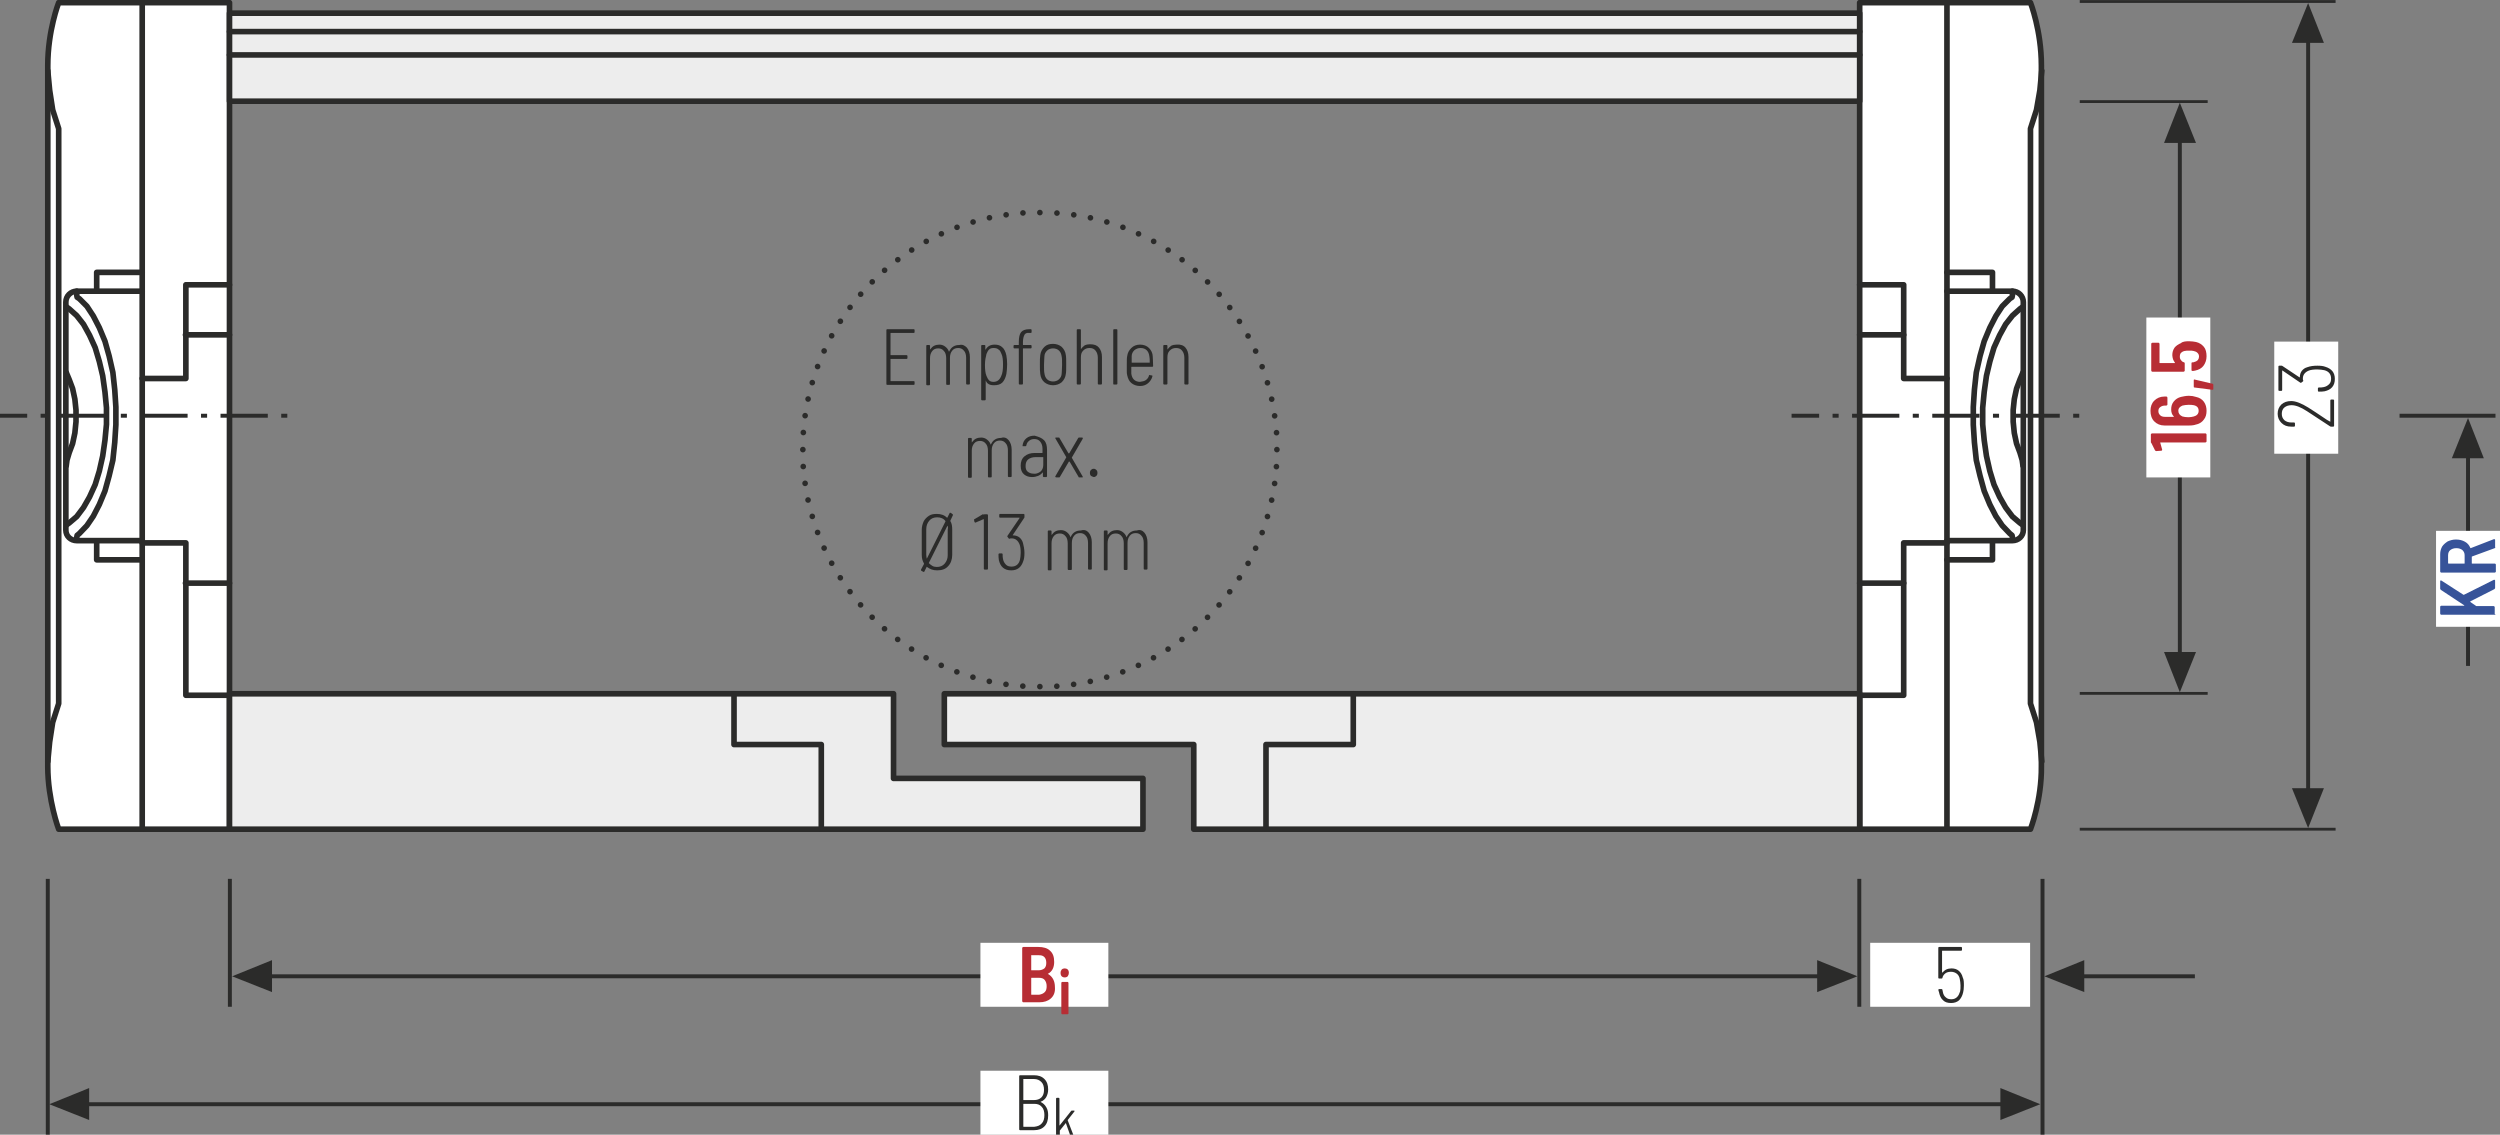 <?xml version="1.0" encoding="UTF-8"?>
<svg xmlns="http://www.w3.org/2000/svg" xmlns:xlink="http://www.w3.org/1999/xlink" version="1.1" id="Ebene_1" x="0px" y="0px" viewBox="0 0 664.5 301.6" xml:space="preserve">
<rect x="0" y="0" width="664.5" height="301.6" fill="#808080" stroke="none"/>
<style type="text/css">
	.st0{fill:none;}
	.st1{fill:none;stroke:#1D1D1B;stroke-width:1.05;}
	.st2{fill:#1D1D1B;}
	
		.st3{clip-path:url(#SVGID_00000134947002847580123320000009897402614237161873_);fill:none;stroke:#1D1D1B;stroke-width:1.05;stroke-dasharray:4.266,4.266;}
	.st4{clip-path:url(#SVGID_00000134947002847580123320000009897402614237161873_);fill:none;stroke:#1D1D1B;stroke-width:1.05;}
	.st5{clip-path:url(#SVGID_00000134947002847580123320000009897402614237161873_);fill:#ECECEC;}
	.st6{clip-path:url(#SVGID_00000044860871664712493830000016313100182083680427_);fill:none;stroke:#1D1D1B;stroke-width:1.05;}
	.st7{fill:none;stroke:#1D1D1B;stroke-width:1.05;stroke-linejoin:round;}
	
		.st8{clip-path:url(#SVGID_00000137110661080187275300000018339546729947029655_);fill:none;stroke:#1D1D1B;stroke-width:1.05;stroke-linejoin:round;stroke-dasharray:17.712,2.712,2.712,2.712;stroke-dashoffset:20;}
	
		.st9{clip-path:url(#SVGID_00000137110661080187275300000018339546729947029655_);fill:none;stroke:#1D1D1B;stroke-width:1.05;stroke-linejoin:round;stroke-dasharray:20.835,5.835,5.835,5.835;stroke-dashoffset:26;}
	
		.st10{clip-path:url(#SVGID_00000137110661080187275300000018339546729947029655_);fill:none;stroke:#1D1D1B;stroke-width:1.05;stroke-linejoin:round;stroke-dasharray:20.907,5.907,5.907,5.907;stroke-dashoffset:26;}
	
		.st11{clip-path:url(#SVGID_00000137110661080187275300000018339546729947029655_);fill:none;stroke:#1D1D1B;stroke-width:1.05;stroke-linejoin:round;stroke-dasharray:17.427,2.427,2.427,2.427;stroke-dashoffset:19;}
	
		.st12{clip-path:url(#SVGID_00000137110661080187275300000018339546729947029655_);fill:none;stroke:#1D1D1B;stroke-width:1.05;stroke-linejoin:round;}
	
		.st13{clip-path:url(#SVGID_00000137110661080187275300000018339546729947029655_);fill:none;stroke:#1D1D1B;stroke-width:1.05;stroke-linejoin:round;stroke-dasharray:19.893,4.893,4.893,4.893;stroke-dashoffset:24;}
	
		.st14{clip-path:url(#SVGID_00000137110661080187275300000018339546729947029655_);fill:none;stroke:#1D1D1B;stroke-width:1.05;stroke-linejoin:round;stroke-dasharray:18.048,3.048,3.048,3.048;stroke-dashoffset:21;}
	.st15{clip-path:url(#SVGID_00000137110661080187275300000018339546729947029655_);}
	.st16{fill:#FFFFFF;}
	.st17{fill:#ECECEC;}
	.st18{fill:none;stroke:#1D1D1B;stroke-width:1.05;stroke-linecap:round;stroke-linejoin:round;}
	.st19{clip-path:url(#SVGID_00000002346267403787475110000014396152236951988923_);fill:#ECECEC;}
	.st20{clip-path:url(#SVGID_00000002346267403787475110000014396152236951988923_);fill:none;stroke:#1D1D1B;stroke-width:1.05;}
	
		.st21{clip-path:url(#SVGID_00000002346267403787475110000014396152236951988923_);fill:none;stroke:#1D1D1B;stroke-width:1.05;stroke-linejoin:round;stroke-dasharray:16.749,1.749,1.749,1.749;stroke-dashoffset:18;}
	
		.st22{clip-path:url(#SVGID_00000002346267403787475110000014396152236951988923_);fill:none;stroke:#1D1D1B;stroke-width:1.05;stroke-linejoin:round;stroke-dasharray:20.922,5.922,5.922,5.922;stroke-dashoffset:26;}
	
		.st23{clip-path:url(#SVGID_00000002346267403787475110000014396152236951988923_);fill:none;stroke:#1D1D1B;stroke-width:1.05;stroke-linejoin:round;stroke-dasharray:17.679,2.679,2.679,2.679;stroke-dashoffset:20;}
	
		.st24{clip-path:url(#SVGID_00000002346267403787475110000014396152236951988923_);fill:none;stroke:#1D1D1B;stroke-width:1.05;stroke-linejoin:round;stroke-dasharray:18.738,3.738,3.738,3.738;stroke-dashoffset:22;}
	
		.st25{clip-path:url(#SVGID_00000002346267403787475110000014396152236951988923_);fill:none;stroke:#1D1D1B;stroke-width:1.05;stroke-linejoin:round;stroke-dasharray:17.223,2.223,2.223,2.223;stroke-dashoffset:19;}
	
		.st26{clip-path:url(#SVGID_00000002346267403787475110000014396152236951988923_);fill:none;stroke:#1D1D1B;stroke-width:1.05;stroke-linejoin:round;stroke-dasharray:19.137,4.137,4.137,4.137;stroke-dashoffset:23;}
	
		.st27{clip-path:url(#SVGID_00000002346267403787475110000014396152236951988923_);fill:none;stroke:#1D1D1B;stroke-width:1.05;stroke-linejoin:round;}
	
		.st28{clip-path:url(#SVGID_00000002346267403787475110000014396152236951988923_);fill:none;stroke:#1D1D1B;stroke-width:1.05;stroke-linejoin:round;stroke-dasharray:18.111,3.111,3.111,3.111;stroke-dashoffset:21;}
	
		.st29{clip-path:url(#SVGID_00000002346267403787475110000014396152236951988923_);fill:none;stroke:#1D1D1B;stroke-width:1.05;stroke-linejoin:round;stroke-dasharray:20.835,5.835,5.835,5.835;stroke-dashoffset:26;}
	
		.st30{clip-path:url(#SVGID_00000002346267403787475110000014396152236951988923_);fill:none;stroke:#1D1D1B;stroke-width:1.05;stroke-linejoin:round;stroke-dasharray:20.907,5.907,5.907,5.907;stroke-dashoffset:26;}
	
		.st31{clip-path:url(#SVGID_00000002346267403787475110000014396152236951988923_);fill:none;stroke:#1D1D1B;stroke-width:1.05;stroke-linejoin:round;stroke-dasharray:18.048,3.048,3.048,3.048;stroke-dashoffset:21;}
	
		.st32{clip-path:url(#SVGID_00000002346267403787475110000014396152236951988923_);fill:none;stroke:#1D1D1B;stroke-width:1.05;stroke-linejoin:round;stroke-dasharray:19.461,4.461,4.461,4.461;stroke-dashoffset:23;}
	
		.st33{clip-path:url(#SVGID_00000002346267403787475110000014396152236951988923_);fill:none;stroke:#1D1D1B;stroke-width:1.05;stroke-linejoin:round;stroke-dasharray:17.259,2.259,2.259,2.259;stroke-dashoffset:19;}
	.st34{clip-path:url(#SVGID_00000093886709833695577900000006115726295025854397_);fill:none;stroke:#1D1D1B;stroke-width:1.05;}
	.st35{fill:none;stroke:#1D1D1B;stroke-width:1.5;}
	.st36{clip-path:url(#SVGID_00000008832895465429172730000001900315798667929759_);fill:none;stroke:#1D1D1B;stroke-width:1.05;}
	.st37{clip-path:url(#SVGID_00000150098333408877751450000006898072478050866305_);fill:#ECECEC;}
	
		.st38{clip-path:url(#SVGID_00000150098333408877751450000006898072478050866305_);fill:none;stroke:#1D1D1B;stroke-width:1.05;stroke-dasharray:3.102,2.052;}
	
		.st39{clip-path:url(#SVGID_00000150098333408877751450000006898072478050866305_);fill:none;stroke:#1D1D1B;stroke-width:1.05;stroke-dasharray:3.186,2.136;}
	
		.st40{clip-path:url(#SVGID_00000150098333408877751450000006898072478050866305_);fill:none;stroke:#1D1D1B;stroke-width:1.05;stroke-dasharray:3.234,2.184;}
	.st41{clip-path:url(#SVGID_00000150098333408877751450000006898072478050866305_);fill:none;stroke:#1D1D1B;stroke-width:1.05;}
	.st42{clip-path:url(#SVGID_00000150098333408877751450000006898072478050866305_);fill:#CFCFCF;}
	.st43{clip-path:url(#SVGID_00000150098333408877751450000006898072478050866305_);fill:#FFFFFF;}
	
		.st44{clip-path:url(#SVGID_00000150098333408877751450000006898072478050866305_);fill:none;stroke:#1D1D1B;stroke-width:1.05;stroke-linejoin:round;stroke-dasharray:16.416,1.416,1.416,1.416;stroke-dashoffset:17;}
	
		.st45{clip-path:url(#SVGID_00000150098333408877751450000006898072478050866305_);fill:none;stroke:#1D1D1B;stroke-width:1.05;stroke-linejoin:round;stroke-dasharray:17.226,2.226,2.226,2.226;stroke-dashoffset:19;}
	
		.st46{clip-path:url(#SVGID_00000150098333408877751450000006898072478050866305_);fill:none;stroke:#1D1D1B;stroke-width:1.05;stroke-linejoin:round;stroke-dasharray:17.304,2.304,2.304,2.304;stroke-dashoffset:19;}
	
		.st47{clip-path:url(#SVGID_00000150098333408877751450000006898072478050866305_);fill:none;stroke:#1D1D1B;stroke-width:1.05;stroke-linejoin:round;stroke-dasharray:17.94,2.94,2.94,2.94;stroke-dashoffset:20;}
	
		.st48{clip-path:url(#SVGID_00000150098333408877751450000006898072478050866305_);fill:none;stroke:#1D1D1B;stroke-width:1.05;stroke-linejoin:round;}
	.st49{fill:none;stroke:#A22626;stroke-width:1.8;}
	.st50{fill:#A22626;}
	.st51{clip-path:url(#SVGID_00000063603612011945384090000016813577968246524310_);}
	.st52{clip-path:url(#SVGID_00000084508214417145973040000012931476306650980532_);}
	.st53{clip-path:url(#SVGID_00000084503604267196064810000001010029870072088992_);fill:#EEEDED;}
	
		.st54{clip-path:url(#SVGID_00000084503604267196064810000001010029870072088992_);fill:none;stroke:#2B2B2A;stroke-width:1.5;stroke-linecap:round;stroke-linejoin:round;stroke-miterlimit:10;}
	.st55{clip-path:url(#SVGID_00000084503604267196064810000001010029870072088992_);fill:#FFFFFF;}
	
		.st56{clip-path:url(#SVGID_00000084503604267196064810000001010029870072088992_);fill:none;stroke:#2C2C2B;stroke-width:1.5;stroke-linecap:round;stroke-linejoin:round;}
	
		.st57{clip-path:url(#SVGID_00000084503604267196064810000001010029870072088992_);fill:none;stroke:#1D1C19;stroke-width:1.05;stroke-miterlimit:10;}
	
		.st58{clip-path:url(#SVGID_00000084503604267196064810000001010029870072088992_);fill:none;stroke:#1D1C19;stroke-width:1.05;stroke-miterlimit:10;stroke-dasharray:1.227,3.507;}
	
		.st59{clip-path:url(#SVGID_00000084503604267196064810000001010029870072088992_);fill:none;stroke:#1D1C19;stroke-width:1.05;stroke-miterlimit:10;stroke-dasharray:14.031,3.507,1.227,3.507;}
	
		.st60{clip-path:url(#SVGID_00000084503604267196064810000001010029870072088992_);fill:none;stroke:#1D1C19;stroke-width:1.05;stroke-miterlimit:10;stroke-dasharray:1.104,3.159;}
	
		.st61{clip-path:url(#SVGID_00000084503604267196064810000001010029870072088992_);fill:none;stroke:#1D1C19;stroke-width:1.05;stroke-miterlimit:10;stroke-dasharray:12.633,3.159,1.104,3.159;}
	
		.st62{clip-path:url(#SVGID_00000084503604267196064810000001010029870072088992_);fill:none;stroke:#2B2B2A;stroke-width:1.05;stroke-dasharray:12,6;}
	.st63{clip-path:url(#SVGID_00000084503604267196064810000001010029870072088992_);fill:none;stroke:#2C2C2B;stroke-width:1.5;}
	.st64{clip-path:url(#SVGID_00000084503604267196064810000001010029870072088992_);fill:#E29596;}
	
		.st65{clip-path:url(#SVGID_00000084503604267196064810000001010029870072088992_);fill:none;stroke:#1D1C19;stroke-width:1.05;stroke-miterlimit:10;stroke-dasharray:0.99,2.832;}
	
		.st66{clip-path:url(#SVGID_00000084503604267196064810000001010029870072088992_);fill:none;stroke:#1D1C19;stroke-width:1.05;stroke-miterlimit:10;stroke-dasharray:11.331,2.832,0.99,2.832;}
	
		.st67{clip-path:url(#SVGID_00000084503604267196064810000001010029870072088992_);fill:none;stroke:#2B2B2A;stroke-width:1.5;stroke-linecap:round;stroke-linejoin:round;}
	
		.st68{clip-path:url(#SVGID_00000084503604267196064810000001010029870072088992_);fill:none;stroke:#2B2B2A;stroke-width:1.5;stroke-linecap:round;stroke-linejoin:round;stroke-dasharray:5.505,2.751;}
	
		.st69{clip-path:url(#SVGID_00000084503604267196064810000001010029870072088992_);fill:none;stroke:#1D1C19;stroke-width:1.05;stroke-miterlimit:10;stroke-dasharray:0.543,1.554;}
	
		.st70{clip-path:url(#SVGID_00000084503604267196064810000001010029870072088992_);fill:none;stroke:#1D1C19;stroke-width:1.05;stroke-miterlimit:10;stroke-dasharray:6.213,1.554,0.543,1.554;}
	.st71{fill:#B72D34;}
	.st72{fill:none;stroke:#2B2B2A;stroke-width:1.05;}
	.st73{fill:#2B2B2A;}
	
		.st74{clip-path:url(#SVGID_00000165193896018273745810000014055234463119604907_);fill:none;stroke:#2B2B2A;stroke-width:1.05;stroke-dasharray:12.372,3.372,1.422,4.872;stroke-dashoffset:15;}
	.st75{clip-path:url(#SVGID_00000147178847591932563910000002784046740708644481_);}
	.st76{clip-path:url(#SVGID_00000123443191932215971890000017763504741948486300_);}
	.st77{clip-path:url(#SVGID_00000011005833430742212140000011952621310922130089_);fill:#EEEDED;}
	
		.st78{clip-path:url(#SVGID_00000011005833430742212140000011952621310922130089_);fill:none;stroke:#2B2B2A;stroke-width:1.5;stroke-linecap:round;stroke-linejoin:round;stroke-miterlimit:10;}
	.st79{clip-path:url(#SVGID_00000011005833430742212140000011952621310922130089_);fill:#FFFFFF;}
	
		.st80{clip-path:url(#SVGID_00000011005833430742212140000011952621310922130089_);fill:none;stroke:#2C2C2B;stroke-width:1.5;stroke-linecap:round;stroke-linejoin:round;}
	
		.st81{clip-path:url(#SVGID_00000011005833430742212140000011952621310922130089_);fill:none;stroke:#1D1C19;stroke-width:1.05;stroke-miterlimit:10;}
	
		.st82{clip-path:url(#SVGID_00000011005833430742212140000011952621310922130089_);fill:none;stroke:#1D1C19;stroke-width:1.05;stroke-miterlimit:10;stroke-dasharray:1.227,3.507;}
	
		.st83{clip-path:url(#SVGID_00000011005833430742212140000011952621310922130089_);fill:none;stroke:#1D1C19;stroke-width:1.05;stroke-miterlimit:10;stroke-dasharray:14.031,3.507,1.227,3.507;}
	
		.st84{clip-path:url(#SVGID_00000011005833430742212140000011952621310922130089_);fill:none;stroke:#1D1C19;stroke-width:1.05;stroke-miterlimit:10;stroke-dasharray:1.104,3.159;}
	
		.st85{clip-path:url(#SVGID_00000011005833430742212140000011952621310922130089_);fill:none;stroke:#1D1C19;stroke-width:1.05;stroke-miterlimit:10;stroke-dasharray:12.633,3.159,1.104,3.159;}
	
		.st86{clip-path:url(#SVGID_00000011005833430742212140000011952621310922130089_);fill:none;stroke:#2B2B2A;stroke-width:1.05;stroke-dasharray:12,6;}
	.st87{clip-path:url(#SVGID_00000011005833430742212140000011952621310922130089_);fill:none;stroke:#2C2C2B;stroke-width:1.5;}
	.st88{clip-path:url(#SVGID_00000011005833430742212140000011952621310922130089_);fill:#E29596;}
	
		.st89{clip-path:url(#SVGID_00000011005833430742212140000011952621310922130089_);fill:none;stroke:#1D1C19;stroke-width:1.05;stroke-miterlimit:10;stroke-dasharray:0.99,2.832;}
	
		.st90{clip-path:url(#SVGID_00000011005833430742212140000011952621310922130089_);fill:none;stroke:#1D1C19;stroke-width:1.05;stroke-miterlimit:10;stroke-dasharray:11.331,2.832,0.99,2.832;}
	
		.st91{clip-path:url(#SVGID_00000011005833430742212140000011952621310922130089_);fill:none;stroke:#2B2B2A;stroke-width:1.5;stroke-linecap:round;stroke-linejoin:round;}
	
		.st92{clip-path:url(#SVGID_00000011005833430742212140000011952621310922130089_);fill:none;stroke:#2B2B2A;stroke-width:1.5;stroke-linecap:round;stroke-linejoin:round;stroke-dasharray:5.505,2.751;}
	
		.st93{clip-path:url(#SVGID_00000011005833430742212140000011952621310922130089_);fill:none;stroke:#1D1C19;stroke-width:1.05;stroke-miterlimit:10;stroke-dasharray:0.543,1.554;}
	
		.st94{clip-path:url(#SVGID_00000011005833430742212140000011952621310922130089_);fill:none;stroke:#1D1C19;stroke-width:1.05;stroke-miterlimit:10;stroke-dasharray:6.213,1.554,0.543,1.554;}
	
		.st95{clip-path:url(#SVGID_00000149381624465288366130000016233469185565833876_);fill:none;stroke:#2B2B2A;stroke-width:1.05;stroke-dasharray:12.072,3.072,1.122,4.572;stroke-dashoffset:15;}
	.st96{clip-path:url(#SVGID_00000070818735631823968720000001975657070282592179_);}
	.st97{clip-path:url(#SVGID_00000076595879984055400410000014952348746300300186_);}
	.st98{clip-path:url(#SVGID_00000166634805604921670760000005928107206787318971_);}
	.st99{clip-path:url(#SVGID_00000026139435516888891780000016353565981139813010_);}
	.st100{clip-path:url(#SVGID_00000043455924531928539260000016908260285681188016_);fill:#EEEDED;}
	
		.st101{clip-path:url(#SVGID_00000043455924531928539260000016908260285681188016_);fill:none;stroke:#2B2B2A;stroke-width:1.5;stroke-linecap:round;stroke-linejoin:round;stroke-miterlimit:10;}
	.st102{clip-path:url(#SVGID_00000043455924531928539260000016908260285681188016_);fill:#FFFFFF;}
	
		.st103{clip-path:url(#SVGID_00000043455924531928539260000016908260285681188016_);fill:none;stroke:#2C2C2B;stroke-width:1.5;stroke-linecap:round;stroke-linejoin:round;}
	
		.st104{clip-path:url(#SVGID_00000043455924531928539260000016908260285681188016_);fill:none;stroke:#1D1C19;stroke-width:1.05;stroke-miterlimit:10;}
	
		.st105{clip-path:url(#SVGID_00000043455924531928539260000016908260285681188016_);fill:none;stroke:#1D1C19;stroke-width:1.05;stroke-miterlimit:10;stroke-dasharray:1.227,3.507;}
	
		.st106{clip-path:url(#SVGID_00000043455924531928539260000016908260285681188016_);fill:none;stroke:#1D1C19;stroke-width:1.05;stroke-miterlimit:10;stroke-dasharray:14.031,3.507,1.227,3.507;}
	
		.st107{clip-path:url(#SVGID_00000043455924531928539260000016908260285681188016_);fill:none;stroke:#1D1C19;stroke-width:1.05;stroke-miterlimit:10;stroke-dasharray:1.104,3.159;}
	
		.st108{clip-path:url(#SVGID_00000043455924531928539260000016908260285681188016_);fill:none;stroke:#1D1C19;stroke-width:1.05;stroke-miterlimit:10;stroke-dasharray:12.633,3.159,1.104,3.159;}
	
		.st109{clip-path:url(#SVGID_00000043455924531928539260000016908260285681188016_);fill:none;stroke:#2B2B2A;stroke-width:1.05;stroke-dasharray:12,6;}
	.st110{clip-path:url(#SVGID_00000043455924531928539260000016908260285681188016_);fill:none;stroke:#2C2C2B;stroke-width:1.5;}
	.st111{clip-path:url(#SVGID_00000043455924531928539260000016908260285681188016_);fill:#E29596;}
	
		.st112{clip-path:url(#SVGID_00000043455924531928539260000016908260285681188016_);fill:none;stroke:#1D1C19;stroke-width:1.05;stroke-miterlimit:10;stroke-dasharray:0.99,2.832;}
	
		.st113{clip-path:url(#SVGID_00000043455924531928539260000016908260285681188016_);fill:none;stroke:#1D1C19;stroke-width:1.05;stroke-miterlimit:10;stroke-dasharray:11.331,2.832,0.99,2.832;}
	
		.st114{clip-path:url(#SVGID_00000043455924531928539260000016908260285681188016_);fill:none;stroke:#2B2B2A;stroke-width:1.5;stroke-linecap:round;stroke-linejoin:round;}
	
		.st115{clip-path:url(#SVGID_00000043455924531928539260000016908260285681188016_);fill:none;stroke:#2B2B2A;stroke-width:1.5;stroke-linecap:round;stroke-linejoin:round;stroke-dasharray:5.505,2.751;}
	
		.st116{clip-path:url(#SVGID_00000043455924531928539260000016908260285681188016_);fill:none;stroke:#1D1C19;stroke-width:1.05;stroke-miterlimit:10;stroke-dasharray:0.543,1.554;}
	
		.st117{clip-path:url(#SVGID_00000043455924531928539260000016908260285681188016_);fill:none;stroke:#1D1C19;stroke-width:1.05;stroke-miterlimit:10;stroke-dasharray:6.213,1.554,0.543,1.554;}
	
		.st118{clip-path:url(#SVGID_00000030449117780836085160000000455037913701174198_);fill:none;stroke:#2B2B2A;stroke-width:1.05;stroke-dasharray:12.372,3.372,1.422,4.872;stroke-dashoffset:15;}
	.st119{clip-path:url(#SVGID_00000163070775569847069520000012253018185146805395_);}
	.st120{clip-path:url(#SVGID_00000156566872489260416680000003137267044114148279_);}
	.st121{clip-path:url(#SVGID_00000018921423834517959510000006976047230925987459_);fill:#EEEDED;}
	
		.st122{clip-path:url(#SVGID_00000018921423834517959510000006976047230925987459_);fill:none;stroke:#2B2B2A;stroke-width:1.5;stroke-linecap:round;stroke-linejoin:round;stroke-miterlimit:10;}
	.st123{clip-path:url(#SVGID_00000018921423834517959510000006976047230925987459_);fill:#FFFFFF;}
	
		.st124{clip-path:url(#SVGID_00000018921423834517959510000006976047230925987459_);fill:none;stroke:#2C2C2B;stroke-width:1.5;stroke-linecap:round;stroke-linejoin:round;}
	
		.st125{clip-path:url(#SVGID_00000018921423834517959510000006976047230925987459_);fill:none;stroke:#1D1C19;stroke-width:1.05;stroke-miterlimit:10;}
	
		.st126{clip-path:url(#SVGID_00000018921423834517959510000006976047230925987459_);fill:none;stroke:#1D1C19;stroke-width:1.05;stroke-miterlimit:10;stroke-dasharray:1.227,3.507;}
	
		.st127{clip-path:url(#SVGID_00000018921423834517959510000006976047230925987459_);fill:none;stroke:#1D1C19;stroke-width:1.05;stroke-miterlimit:10;stroke-dasharray:14.031,3.507,1.227,3.507;}
	
		.st128{clip-path:url(#SVGID_00000018921423834517959510000006976047230925987459_);fill:none;stroke:#1D1C19;stroke-width:1.05;stroke-miterlimit:10;stroke-dasharray:1.104,3.159;}
	
		.st129{clip-path:url(#SVGID_00000018921423834517959510000006976047230925987459_);fill:none;stroke:#1D1C19;stroke-width:1.05;stroke-miterlimit:10;stroke-dasharray:12.633,3.159,1.104,3.159;}
	
		.st130{clip-path:url(#SVGID_00000018921423834517959510000006976047230925987459_);fill:none;stroke:#2B2B2A;stroke-width:1.05;stroke-dasharray:12,6;}
	.st131{clip-path:url(#SVGID_00000018921423834517959510000006976047230925987459_);fill:none;stroke:#2C2C2B;stroke-width:1.5;}
	.st132{clip-path:url(#SVGID_00000018921423834517959510000006976047230925987459_);fill:#E29596;}
	
		.st133{clip-path:url(#SVGID_00000018921423834517959510000006976047230925987459_);fill:none;stroke:#1D1C19;stroke-width:1.05;stroke-miterlimit:10;stroke-dasharray:0.99,2.832;}
	
		.st134{clip-path:url(#SVGID_00000018921423834517959510000006976047230925987459_);fill:none;stroke:#1D1C19;stroke-width:1.05;stroke-miterlimit:10;stroke-dasharray:11.331,2.832,0.99,2.832;}
	
		.st135{clip-path:url(#SVGID_00000018921423834517959510000006976047230925987459_);fill:none;stroke:#2B2B2A;stroke-width:1.5;stroke-linecap:round;stroke-linejoin:round;}
	
		.st136{clip-path:url(#SVGID_00000018921423834517959510000006976047230925987459_);fill:none;stroke:#2B2B2A;stroke-width:1.5;stroke-linecap:round;stroke-linejoin:round;stroke-dasharray:5.505,2.751;}
	
		.st137{clip-path:url(#SVGID_00000018921423834517959510000006976047230925987459_);fill:none;stroke:#1D1C19;stroke-width:1.05;stroke-miterlimit:10;stroke-dasharray:0.543,1.554;}
	
		.st138{clip-path:url(#SVGID_00000018921423834517959510000006976047230925987459_);fill:none;stroke:#1D1C19;stroke-width:1.05;stroke-miterlimit:10;stroke-dasharray:6.213,1.554,0.543,1.554;}
	
		.st139{clip-path:url(#SVGID_00000135651397955503267040000013878769611578144134_);fill:none;stroke:#2B2B2A;stroke-width:1.05;stroke-dasharray:12.072,3.072,1.122,4.572;stroke-dashoffset:15;}
	.st140{clip-path:url(#SVGID_00000053526540182063687910000017153125719355925934_);}
	.st141{clip-path:url(#SVGID_00000088101307306970018900000006950094889537273510_);}
	.st142{clip-path:url(#SVGID_00000088849490105117466690000012564838684808149679_);}
	.st143{clip-path:url(#SVGID_00000029018726035465246900000001954347008186725537_);fill:#FFFFFF;}
	
		.st144{clip-path:url(#SVGID_00000029018726035465246900000001954347008186725537_);fill:none;stroke:#2B2B2A;stroke-width:1.5;stroke-linecap:round;stroke-linejoin:round;stroke-miterlimit:10;}
	.st145{fill:none;stroke:#2B2B2A;stroke-width:1.5;stroke-linecap:round;stroke-linejoin:round;stroke-miterlimit:10;}
	
		.st146{clip-path:url(#SVGID_00000012453530789214606920000003046583939661215909_);fill:none;stroke:#2B2B2A;stroke-width:1.5;stroke-linecap:round;stroke-linejoin:round;stroke-miterlimit:10;}
	
		.st147{clip-path:url(#SVGID_00000010285520443688361990000015849259752978562436_);fill:none;stroke:#2B2B2A;stroke-width:1.5;stroke-linecap:round;stroke-linejoin:round;stroke-miterlimit:10;}
	.st148{clip-path:url(#SVGID_00000010285520443688361990000015849259752978562436_);fill:#FFFFFF;}
	
		.st149{clip-path:url(#SVGID_00000106867998912473096620000008630441982548708025_);fill:none;stroke:#2B2B2A;stroke-width:1.5;stroke-linecap:round;stroke-linejoin:round;stroke-miterlimit:10;}
	
		.st150{clip-path:url(#SVGID_00000027600821956380504330000004821455158080979626_);fill:none;stroke:#2B2B2A;stroke-width:1.5;stroke-linecap:round;stroke-linejoin:round;stroke-miterlimit:10;}
	
		.st151{clip-path:url(#SVGID_00000155141194487992715250000004437851376743282070_);fill:none;stroke:#2B2B2A;stroke-width:1.5;stroke-linecap:round;stroke-linejoin:round;stroke-miterlimit:10;}
	
		.st152{clip-path:url(#SVGID_00000103977977100931383320000009751753987977748871_);fill:none;stroke:#2B2B2A;stroke-width:1.5;stroke-linecap:round;stroke-linejoin:round;stroke-miterlimit:10;}
	.st153{fill:none;stroke:#2B2B2A;stroke-width:1.05;stroke-dasharray:13.047,4.047,2.097,4.047;stroke-dashoffset:17;}
	.st154{clip-path:url(#SVGID_00000153673722488249338280000002820468312551209904_);fill:#2B2B2A;}
	.st155{clip-path:url(#SVGID_00000098206133068031939100000015320363227825719482_);fill:#2B2B2A;}
	.st156{clip-path:url(#SVGID_00000098206133068031939100000015320363227825719482_);fill:#EDEDED;}
	
		.st157{clip-path:url(#SVGID_00000098206133068031939100000015320363227825719482_);fill:none;stroke:#2B2B2A;stroke-width:1.5;stroke-linecap:round;stroke-linejoin:round;stroke-miterlimit:10;}
	
		.st158{clip-path:url(#SVGID_00000111164051671595235070000003566327397251324326_);fill:none;stroke:#2B2B2A;stroke-width:1.5;stroke-linecap:round;stroke-linejoin:round;stroke-miterlimit:10;}
	.st159{clip-path:url(#SVGID_00000111164051671595235070000003566327397251324326_);fill:#EDEDED;}
	.st160{clip-path:url(#SVGID_00000051344790475436080470000000048359442108251549_);fill:#EDEDED;}
	
		.st161{clip-path:url(#SVGID_00000051344790475436080470000000048359442108251549_);fill:none;stroke:#2B2B2A;stroke-width:1.5;stroke-linecap:round;stroke-linejoin:round;stroke-miterlimit:10;}
	.st162{clip-path:url(#SVGID_00000047037636115190908930000016770765838868203954_);fill:#EDEDED;}
	
		.st163{clip-path:url(#SVGID_00000047037636115190908930000016770765838868203954_);fill:none;stroke:#2B2B2A;stroke-width:1.5;stroke-linecap:round;stroke-linejoin:round;stroke-miterlimit:10;}
	.st164{clip-path:url(#SVGID_00000168114811295529083050000001911670042157344173_);fill:#EDEDED;}
	
		.st165{clip-path:url(#SVGID_00000168114811295529083050000001911670042157344173_);fill:none;stroke:#2B2B2A;stroke-width:1.5;stroke-linecap:round;stroke-linejoin:round;stroke-miterlimit:10;}
	.st166{clip-path:url(#SVGID_00000029012157352943397990000002929705143179795387_);fill:#EDEDED;}
	
		.st167{clip-path:url(#SVGID_00000029012157352943397990000002929705143179795387_);fill:none;stroke:#2B2B2A;stroke-width:1.5;stroke-linecap:round;stroke-linejoin:round;stroke-miterlimit:10;}
	.st168{clip-path:url(#SVGID_00000054253417889729409420000000983642710069658513_);fill:#EDEDED;}
	
		.st169{clip-path:url(#SVGID_00000054253417889729409420000000983642710069658513_);fill:none;stroke:#2B2B2A;stroke-width:1.5;stroke-linecap:round;stroke-linejoin:round;stroke-miterlimit:10;}
	
		.st170{clip-path:url(#SVGID_00000008860927007618979450000014584212671282526653_);fill:none;stroke:#2B2B2A;stroke-width:1.05;stroke-dasharray:12.201,3.201,1.251,4.701;stroke-dashoffset:15;}
	
		.st171{clip-path:url(#SVGID_00000101822576553513500360000003693103903543823242_);fill:none;stroke:#2B2B2A;stroke-width:1.05;stroke-dasharray:11.157,2.157,0.207,2.157;stroke-dashoffset:13;}
	.st172{clip-path:url(#SVGID_00000023977936931985300250000005968555021822326973_);}
	.st173{clip-path:url(#SVGID_00000152247391678407352330000004152527665794647963_);}
	.st174{clip-path:url(#SVGID_00000017518013563687537850000010936709980027157408_);}
	.st175{clip-path:url(#SVGID_00000125592669383794916190000011444551140738478768_);}
	.st176{clip-path:url(#SVGID_00000145044850971983768250000005053806022911654042_);}
	.st177{fill:none;stroke:#9F9F9E;stroke-width:1.572;stroke-linecap:round;stroke-linejoin:round;stroke-dasharray:0,4.707;}
	.st178{fill:none;stroke:#9F9F9E;stroke-width:1.572;stroke-linecap:round;stroke-linejoin:round;}
	.st179{fill:none;stroke:#2B2B2A;stroke-width:1.572;stroke-linecap:round;stroke-linejoin:round;stroke-dasharray:0,4.707;}
	.st180{fill:none;stroke:#2B2B2A;stroke-width:1.572;stroke-linecap:round;stroke-linejoin:round;}
	.st181{fill:none;stroke:#2B2B2A;stroke-width:1.5;stroke-linecap:round;stroke-linejoin:round;stroke-dasharray:0,4.494;}
	
		.st182{clip-path:url(#SVGID_00000177443762238341026910000013010422890843940015_);fill:none;stroke:#2B2B2A;stroke-width:1.5;stroke-linecap:round;stroke-linejoin:round;}
	.st183{fill:none;stroke:#9F9F9E;stroke-width:1.5;stroke-linecap:round;stroke-linejoin:round;stroke-dasharray:0,4.494;}
	
		.st184{clip-path:url(#SVGID_00000039095291241622205480000001070176151516727963_);fill:none;stroke:#9F9F9E;stroke-width:1.5;stroke-linecap:round;stroke-linejoin:round;}
	
		.st185{clip-path:url(#SVGID_00000037667503272370266400000014717737857159908019_);fill:none;stroke:#9F9F9E;stroke-width:1.5;stroke-linecap:round;stroke-linejoin:round;}
	
		.st186{clip-path:url(#SVGID_00000146492302469064145400000014688667546228135335_);fill:none;stroke:#9F9F9E;stroke-width:1.5;stroke-linecap:round;stroke-linejoin:round;}
	
		.st187{clip-path:url(#SVGID_00000092418760082848452820000017585992156784970934_);fill:none;stroke:#9F9F9E;stroke-width:1.5;stroke-linecap:round;stroke-linejoin:round;}
	
		.st188{clip-path:url(#SVGID_00000158017933582224127910000013493795119390660768_);fill:none;stroke:#9F9F9E;stroke-width:1.5;stroke-linecap:round;stroke-linejoin:round;}
	
		.st189{clip-path:url(#SVGID_00000135660638038084588940000005938999423378304429_);fill:none;stroke:#9F9F9E;stroke-width:1.5;stroke-linecap:round;stroke-linejoin:round;}
	
		.st190{clip-path:url(#SVGID_00000180336651687814790750000014124789316513117848_);fill:none;stroke:#9F9F9E;stroke-width:1.5;stroke-linecap:round;stroke-linejoin:round;}
	
		.st191{clip-path:url(#SVGID_00000069397820475357669620000006554175528180743865_);fill:none;stroke:#9F9F9E;stroke-width:1.5;stroke-linecap:round;stroke-linejoin:round;}
	
		.st192{clip-path:url(#SVGID_00000006689965221810297850000012557900233452649105_);fill:none;stroke:#9F9F9E;stroke-width:1.5;stroke-linecap:round;stroke-linejoin:round;}
	
		.st193{clip-path:url(#SVGID_00000088836811487382124970000012371127705032467603_);fill:none;stroke:#9F9F9E;stroke-width:1.5;stroke-linecap:round;stroke-linejoin:round;}
	
		.st194{clip-path:url(#SVGID_00000118388249836487583970000009216433197519780538_);fill:none;stroke:#9F9F9E;stroke-width:1.5;stroke-linecap:round;stroke-linejoin:round;}
	
		.st195{clip-path:url(#SVGID_00000155138955611650130720000014976445388798601618_);fill:none;stroke:#9F9F9E;stroke-width:1.5;stroke-linecap:round;stroke-linejoin:round;}
	.st196{clip-path:url(#SVGID_00000155138955611650130720000014976445388798601618_);fill:none;stroke:#2B2B2A;stroke-width:1.572;}
	.st197{fill:none;stroke:#B72D34;stroke-width:6.174;}
	.st198{clip-path:url(#SVGID_00000177465588046275780620000012078964793676366258_);fill:none;stroke:#2B2B2A;stroke-width:1.5;}
	.st199{fill:none;stroke:#2B2B2A;stroke-width:1.572;stroke-linecap:round;stroke-linejoin:round;stroke-dasharray:0,5.166;}
	.st200{fill:none;stroke:#2B2B2A;stroke-width:1.5;}
	.st201{clip-path:url(#SVGID_00000034793595646124304810000014500133723235145391_);}
	.st202{clip-path:url(#SVGID_00000162320783468433779820000008389997009067757483_);}
	.st203{clip-path:url(#SVGID_00000060712209259565112380000008982754302469613191_);fill:#FFFFFF;}
	
		.st204{clip-path:url(#SVGID_00000060712209259565112380000008982754302469613191_);fill:none;stroke:#2B2B2A;stroke-width:1.5;stroke-linecap:round;stroke-linejoin:round;stroke-miterlimit:10;}
	
		.st205{clip-path:url(#SVGID_00000022546780851741463580000007884850562198985359_);fill:none;stroke:#2B2B2A;stroke-width:1.5;stroke-linecap:round;stroke-linejoin:round;stroke-miterlimit:10;}
	
		.st206{clip-path:url(#SVGID_00000049900391130140984990000015327216822507264957_);fill:none;stroke:#2B2B2A;stroke-width:1.5;stroke-linecap:round;stroke-linejoin:round;stroke-miterlimit:10;}
	.st207{clip-path:url(#SVGID_00000049900391130140984990000015327216822507264957_);fill:#FFFFFF;}
	
		.st208{clip-path:url(#SVGID_00000118393968969892197990000009196399770232255653_);fill:none;stroke:#2B2B2A;stroke-width:1.5;stroke-linecap:round;stroke-linejoin:round;stroke-miterlimit:10;}
	
		.st209{clip-path:url(#SVGID_00000146485391463760335830000017847525967168138662_);fill:none;stroke:#2B2B2A;stroke-width:1.5;stroke-linecap:round;stroke-linejoin:round;stroke-miterlimit:10;}
	.st210{fill:#EDEDED;}
	
		.st211{clip-path:url(#SVGID_00000024713784290285182000000018444172726124207239_);fill:none;stroke:#2B2B2A;stroke-width:1.5;stroke-linecap:round;stroke-linejoin:round;stroke-miterlimit:10;}
	
		.st212{clip-path:url(#SVGID_00000055693187647984312600000011695943738440102830_);fill:none;stroke:#2B2B2A;stroke-width:1.5;stroke-linecap:round;stroke-linejoin:round;stroke-miterlimit:10;}
	
		.st213{clip-path:url(#SVGID_00000133501528113521602800000000516948584749235125_);fill:none;stroke:#2B2B2A;stroke-width:1.05;stroke-dasharray:12.567,3.567,1.617,3.567;stroke-dashoffset:16;}
	.st214{fill:none;stroke:#2B2B2A;stroke-width:1.05;stroke-dasharray:12.567,3.567,1.617,3.567;stroke-dashoffset:16;}
	.st215{fill:none;stroke:#2B2B2A;stroke-width:0.75;}
	.st216{clip-path:url(#SVGID_00000050644717821437089020000017951665872264568453_);fill:none;stroke:#2B2B2A;stroke-width:0.75;}
	.st217{clip-path:url(#SVGID_00000067233237675147731000000015393187397889319310_);fill:none;stroke:#2B2B2A;stroke-width:1.05;}
	.st218{clip-path:url(#SVGID_00000031913314250154388610000016160897335048971156_);fill:none;stroke:#2B2B2A;stroke-width:1.05;}
	
		.st219{clip-path:url(#SVGID_00000113351800039995766360000007923302078653674633_);fill:none;stroke:#2B2B2A;stroke-width:1.5;stroke-linecap:round;stroke-linejoin:round;stroke-dasharray:0,4.5;}
	
		.st220{clip-path:url(#SVGID_00000113351800039995766360000007923302078653674633_);fill:none;stroke:#2B2B2A;stroke-width:1.5;stroke-linecap:round;stroke-linejoin:round;}
	.st221{clip-path:url(#SVGID_00000036934528433131834870000002710916376451898288_);}
	.st222{fill:#375399;}
	.st223{clip-path:url(#SVGID_00000010286315433706801720000010045945314630002327_);}
	.st224{clip-path:url(#SVGID_00000000930801911055707380000001785830239711613079_);fill:#FFFFFF;}
	
		.st225{clip-path:url(#SVGID_00000000930801911055707380000001785830239711613079_);fill:none;stroke:#2B2B2A;stroke-width:1.5;stroke-linecap:round;stroke-linejoin:round;stroke-miterlimit:10;}
	
		.st226{clip-path:url(#SVGID_00000165924845466275577700000001943316650551014566_);fill:none;stroke:#2B2B2A;stroke-width:1.5;stroke-linecap:round;stroke-linejoin:round;stroke-miterlimit:10;}
	
		.st227{clip-path:url(#SVGID_00000003082017035155188870000012219352062529878416_);fill:none;stroke:#2B2B2A;stroke-width:1.5;stroke-linecap:round;stroke-linejoin:round;stroke-miterlimit:10;}
	.st228{clip-path:url(#SVGID_00000003082017035155188870000012219352062529878416_);fill:#FFFFFF;}
	
		.st229{clip-path:url(#SVGID_00000034789773865137985590000003631929305133754502_);fill:none;stroke:#2B2B2A;stroke-width:1.5;stroke-linecap:round;stroke-linejoin:round;stroke-miterlimit:10;}
	
		.st230{clip-path:url(#SVGID_00000023267703570644834230000015255229110173439646_);fill:none;stroke:#2B2B2A;stroke-width:1.5;stroke-linecap:round;stroke-linejoin:round;stroke-miterlimit:10;}
	
		.st231{clip-path:url(#SVGID_00000176739634467520019000000007685391803425156010_);fill:none;stroke:#2B2B2A;stroke-width:1.05;stroke-dasharray:12.567,3.567,1.617,3.567;stroke-dashoffset:16;}
	.st232{clip-path:url(#SVGID_00000063596503954594448850000013865706037300016058_);fill:none;stroke:#2B2B2A;stroke-width:0.75;}
	.st233{clip-path:url(#SVGID_00000090271981591328266520000014464482511362402995_);fill:none;stroke:#2B2B2A;stroke-width:1.05;}
	.st234{clip-path:url(#SVGID_00000015324432327368586890000001312418138868023182_);fill:none;stroke:#2B2B2A;stroke-width:1.05;}
	
		.st235{clip-path:url(#SVGID_00000023993701990427454620000012687027026617242777_);fill:none;stroke:#2B2B2A;stroke-width:1.5;stroke-linecap:round;stroke-linejoin:round;stroke-dasharray:0,4.5;}
	
		.st236{clip-path:url(#SVGID_00000023993701990427454620000012687027026617242777_);fill:none;stroke:#2B2B2A;stroke-width:1.5;stroke-linecap:round;stroke-linejoin:round;}
	.st237{clip-path:url(#SVGID_00000084501084147773987200000017425018275149568163_);}
	.st238{clip-path:url(#SVGID_00000029746525261363015340000006409915597979202451_);}
</style>
<g>
	<defs>
		<rect id="SVGID_00000171681712802448320530000010229759578412616091_" x="-802.9" y="1059.9" width="360.9" height="348.7"></rect>
	</defs>
	<clipPath id="SVGID_00000063620358701112498340000008619546163620707465_">
		<use xlink:href="#SVGID_00000171681712802448320530000010229759578412616091_" style="overflow:visible;"></use>
	</clipPath>
	<path style="clip-path:url(#SVGID_00000063620358701112498340000008619546163620707465_);fill:#FFFFFF;" d="M-152.2,195.3v15   c0,2.9,4,2.4,4,6.2c0,3.8-4,3.5-4,6.2v15h-19.1c8.5,22.4,30.2,38.3,55.6,38.3c22.8,0,42.6-12.8,52.6-31.6l136.7-30.1   c11.9-2.6,20.3-13.1,20.3-25.3v-3.6h56.4c1.7,0,3.1-1.4,3.1-3.1v-11.9c0-1.7-1.4-3.1-3.1-3.1H93.8v-8.7c0-0.9-0.7-1.6-1.6-1.6   h-207.9c-25.4,0-47.1,15.9-55.6,38.3H-152.2z M-115.7,198.2c10.1,0,18.4,8.2,18.4,18.4c0,10.1-8.2,18.4-18.4,18.4   c-10.1,0-18.4-8.2-18.4-18.4C-134.1,206.4-125.9,198.2-115.7,198.2"></path>
	
		<path style="clip-path:url(#SVGID_00000063620358701112498340000008619546163620707465_);fill:none;stroke:#2B2B2A;stroke-width:1.05;stroke-dasharray:12,6;" d="   M-152.2,195.3v15c0,2.9,4,2.4,4,6.2c0,3.8-4,3.5-4,6.2v15h-19.1c8.5,22.4,30.2,38.3,55.6,38.3c22.8,0,42.6-12.8,52.6-31.6   l136.7-30.1c11.9-2.6,20.3-13.1,20.3-25.3v-3.6h56.4c1.7,0,3.1-1.4,3.1-3.1v-11.9c0-1.7-1.4-3.1-3.1-3.1H93.8v-8.7   c0-0.9-0.7-1.6-1.6-1.6h-207.9c-25.4,0-47.1,15.9-55.6,38.3H-152.2z M-115.7,198.2c10.1,0,18.4,8.2,18.4,18.4   c0,10.1-8.2,18.4-18.4,18.4c-10.1,0-18.4-8.2-18.4-18.4C-134.1,206.4-125.9,198.2-115.7,198.2z"></path>
	<path style="clip-path:url(#SVGID_00000063620358701112498340000008619546163620707465_);fill:#EEEDED;" d="M-152.2,237.8v-15   c0-2.9,4-2.4,4-6.2c0-3.8-4-3.5-4-6.2v-15h-19.1c8.5-22.4,30.2-38.3,55.6-38.3c22.8,0,42.6,12.8,52.6,31.6l136.7,30.1   c11.9,2.6,20.3,13.1,20.3,25.3v3.6h56.4c1.7,0,3.1,1.4,3.1,3.1v11.9c0,1.7-1.4,3.1-3.1,3.1H93.8v8.7c0,0.9-0.7,1.6-1.6,1.6h-207.9   c-25.4,0-47.1-15.9-55.6-38.3H-152.2z M-115.7,234.9c10.1,0,18.4-8.2,18.4-18.4c0-10.1-8.2-18.4-18.4-18.4   c-10.1,0-18.4,8.2-18.4,18.4C-134.1,226.7-125.9,234.9-115.7,234.9"></path>
	
		<path style="clip-path:url(#SVGID_00000063620358701112498340000008619546163620707465_);fill:none;stroke:#2C2C2B;stroke-width:1.5;" d="   M-152.2,237.8v-15c0-2.9,4-2.4,4-6.2c0-3.8-4-3.5-4-6.2v-15h-19.1c8.5-22.4,30.2-38.3,55.6-38.3c22.8,0,42.6,12.8,52.6,31.6   l136.7,30.1c11.9,2.6,20.3,13.1,20.3,25.3v3.6h56.4c1.7,0,3.1,1.4,3.1,3.1v11.9c0,1.7-1.4,3.1-3.1,3.1H93.8v8.7   c0,0.9-0.7,1.6-1.6,1.6h-207.9c-25.4,0-47.1-15.9-55.6-38.3H-152.2z M-115.7,234.9c10.1,0,18.4-8.2,18.4-18.4   c0-10.1-8.2-18.4-18.4-18.4c-10.1,0-18.4,8.2-18.4,18.4C-134.1,226.7-125.9,234.9-115.7,234.9z"></path>
</g>
<g>
	<defs>
		<rect id="SVGID_00000048485126156601364100000010571181894278633889_" width="664.5" height="301.6"></rect>
	</defs>
	<clipPath id="SVGID_00000107588144031817609760000002878079655763745931_">
		<use xlink:href="#SVGID_00000048485126156601364100000010571181894278633889_" style="overflow:visible;"></use>
	</clipPath>
	<path style="clip-path:url(#SVGID_00000107588144031817609760000002878079655763745931_);fill:#FFFFFF;" d="M15.6,220.4H61V0.7   H15.6c0,0-2.9,7.4-2.9,16.7v186.3C12.7,212.7,15.6,220.4,15.6,220.4"></path>
	
		<path style="clip-path:url(#SVGID_00000107588144031817609760000002878079655763745931_);fill:none;stroke:#2B2B2A;stroke-width:1.5;stroke-linecap:round;stroke-linejoin:round;stroke-miterlimit:10;" d="   M15.6,220.4H61V0.7H15.6c0,0-2.9,7.4-2.9,16.7v186.3C12.7,212.7,15.6,220.4,15.6,220.4z"></path>
</g>
<line class="st145" x1="49.3" y1="89" x2="61" y2="89"></line>
<line class="st145" x1="49.3" y1="155" x2="61" y2="155"></line>
<polyline class="st145" points="37.8,144.3 49.4,144.3 49.4,184.8 61,184.8 "></polyline>
<polyline class="st145" points="37.8,100.6 49.4,100.6 49.4,75.7 61,75.7 "></polyline>
<polyline class="st145" points="37.8,72.4 25.7,72.4 25.7,77.4 "></polyline>
<polyline class="st145" points="37.8,148.8 25.7,148.8 25.7,143.8 "></polyline>
<polyline class="st145" points="20.4,77.4 20.4,78.5 20.5,79 21.1,79.4 23.1,81.4 24.8,84 26.4,87.1 27.9,90.7 29,94.6 30,99   30.5,103.6 30.8,108.2 30.8,112.9 30.5,117.6 30,122.3 29,126.5 27.9,130.5 26.4,134.1 24.8,137.2 23.1,139.7 21.1,141.8   20.5,142.3 20.4,142.8 20.4,143.2 "></polyline>
<polyline class="st145" points="17.7,81.6 18.4,82.1 20.4,83.9 22.2,86.2 23.8,89.1 25.3,92.4 26.4,96.1 27.3,99.9 27.9,104.2   28.3,108.4 28.3,112.8 27.9,117 27.3,121.2 26.4,125.2 25.3,128.8 23.8,132.1 22.2,134.9 20.4,137.3 18.4,139 17.7,139.5 "></polyline>
<polyline class="st145" points="17.6,99 18.4,100.9 19.3,103.3 19.9,106.1 20.2,109 20.2,112.1 19.9,115.1 19.3,117.9 18.4,120.3   17.8,122.3 17.6,123.8 "></polyline>
<g>
	<defs>
		<rect id="SVGID_00000156558468181411643320000000048427400911439280_" width="664.5" height="301.6"></rect>
	</defs>
	<clipPath id="SVGID_00000096765610083702546560000013479245620764606614_">
		<use xlink:href="#SVGID_00000156558468181411643320000000048427400911439280_" style="overflow:visible;"></use>
	</clipPath>
	
		<line style="clip-path:url(#SVGID_00000096765610083702546560000013479245620764606614_);fill:none;stroke:#2B2B2A;stroke-width:1.5;stroke-linecap:round;stroke-linejoin:round;stroke-miterlimit:10;" x1="37.8" y1="220.4" x2="37.8" y2="0.7"></line>
</g>
<polyline class="st145" points="12.7,202.4 13.2,197.2 14,192 15.6,187 15.6,34.2 14,29.2 13.2,24 12.7,18.8 "></polyline>
<g>
	<defs>
		<rect id="SVGID_00000165933530799405205660000015721577050494542506_" width="664.5" height="301.6"></rect>
	</defs>
	<clipPath id="SVGID_00000182488999721134711350000013899849405576129195_">
		<use xlink:href="#SVGID_00000165933530799405205660000015721577050494542506_" style="overflow:visible;"></use>
	</clipPath>
	
		<path style="clip-path:url(#SVGID_00000182488999721134711350000013899849405576129195_);fill:none;stroke:#2B2B2A;stroke-width:1.5;stroke-linecap:round;stroke-linejoin:round;stroke-miterlimit:10;" d="   M37.8,77.4H20.4c-1.6,0-2.9,1.3-2.9,2.9v60.6c0,1.6,1.3,2.8,2.9,2.8h17.4"></path>
	<path style="clip-path:url(#SVGID_00000182488999721134711350000013899849405576129195_);fill:#FFFFFF;" d="M539.7,220.4h-45.4V0.7   h45.4c0,0,2.9,7.4,2.9,16.7v186.3C542.7,212.7,539.7,220.4,539.7,220.4"></path>
	
		<path style="clip-path:url(#SVGID_00000182488999721134711350000013899849405576129195_);fill:none;stroke:#2B2B2A;stroke-width:1.5;stroke-linecap:round;stroke-linejoin:round;stroke-miterlimit:10;" d="   M539.7,220.4h-45.4V0.7h45.4c0,0,2.9,7.4,2.9,16.7v186.3C542.7,212.7,539.7,220.4,539.7,220.4z"></path>
</g>
<line class="st145" x1="506" y1="89" x2="494.3" y2="89"></line>
<line class="st145" x1="506" y1="155" x2="494.3" y2="155"></line>
<polyline class="st145" points="517.5,144.3 506,144.3 506,184.8 494.3,184.8 "></polyline>
<polyline class="st145" points="517.5,100.6 506,100.6 506,75.7 494.3,75.7 "></polyline>
<polyline class="st145" points="517.5,72.4 529.6,72.4 529.6,77.4 "></polyline>
<polyline class="st145" points="517.5,148.8 529.6,148.8 529.6,143.8 "></polyline>
<polyline class="st145" points="534.9,77.4 534.9,78.5 534.8,79 534.2,79.4 532.2,81.4 530.5,84 528.9,87.1 527.4,90.7 526.3,94.6   525.3,99 524.8,103.6 524.5,108.2 524.5,112.9 524.8,117.6 525.3,122.3 526.3,126.5 527.4,130.5 528.9,134.1 530.5,137.2   532.2,139.7 534.2,141.8 534.8,142.3 534.9,142.8 534.9,143.2 "></polyline>
<polyline class="st145" points="537.6,81.6 536.9,82.1 534.9,83.9 533.1,86.2 531.5,89.1 530,92.4 528.9,96.1 528,99.9 527.4,104.2   527,108.4 527,112.8 527.4,117 528,121.2 528.9,125.2 530,128.8 531.5,132.1 533.1,134.9 534.9,137.3 536.9,139 537.6,139.5 "></polyline>
<polyline class="st145" points="537.7,99 536.9,100.9 536,103.3 535.4,106.1 535.1,109 535.1,112.1 535.4,115.1 536,117.9   536.9,120.3 537.5,122.3 537.7,123.8 "></polyline>
<g>
	<defs>
		<rect id="SVGID_00000045617891655323027350000016115423931579344554_" width="664.5" height="301.6"></rect>
	</defs>
	<clipPath id="SVGID_00000104686870305572144870000015035996138087629191_">
		<use xlink:href="#SVGID_00000045617891655323027350000016115423931579344554_" style="overflow:visible;"></use>
	</clipPath>
	
		<line style="clip-path:url(#SVGID_00000104686870305572144870000015035996138087629191_);fill:none;stroke:#2B2B2A;stroke-width:1.5;stroke-linecap:round;stroke-linejoin:round;stroke-miterlimit:10;" x1="517.5" y1="220.4" x2="517.5" y2="0.7"></line>
</g>
<polyline class="st145" points="542.7,202.4 542.2,197.2 541.3,192 539.7,187 539.7,34.2 541.3,29.2 542.2,24 542.7,18.8 "></polyline>
<g>
	<defs>
		<rect id="SVGID_00000158717626132487384290000005307734605240857247_" width="664.5" height="301.6"></rect>
	</defs>
	<clipPath id="SVGID_00000039853091856608422840000013570459083288168890_">
		<use xlink:href="#SVGID_00000158717626132487384290000005307734605240857247_" style="overflow:visible;"></use>
	</clipPath>
	
		<path style="clip-path:url(#SVGID_00000039853091856608422840000013570459083288168890_);fill:none;stroke:#2B2B2A;stroke-width:1.5;stroke-linecap:round;stroke-linejoin:round;stroke-miterlimit:10;" d="   M517.5,77.4h17.4c1.6,0,2.9,1.3,2.9,2.9v60.6c0,1.6-1.3,2.8-2.9,2.8h-17.4"></path>
</g>
<polygon class="st210" points="61,220.4 61,184.4 237.5,184.4 237.5,206.9 303.8,206.9 303.8,220.4 "></polygon>
<polygon class="st145" points="61,220.4 61,184.4 237.5,184.4 237.5,206.9 303.8,206.9 303.8,220.4 "></polygon>
<polygon class="st210" points="494.3,220.4 494.3,184.4 251,184.4 251,197.9 317.3,197.9 317.3,220.4 "></polygon>
<polygon class="st145" points="494.3,220.4 494.3,184.4 251,184.4 251,197.9 317.3,197.9 317.3,220.4 "></polygon>
<polyline class="st145" points="359.7,184.4 359.7,197.9 336.5,197.9 336.5,220.4 "></polyline>
<polyline class="st145" points="218.3,220.4 218.3,197.9 195.1,197.9 195.1,184.4 "></polyline>
<rect x="61" y="3.5" class="st210" width="433.3" height="23.4"></rect>
<rect x="61" y="3.5" class="st145" width="433.3" height="23.4"></rect>
<line class="st145" x1="61" y1="14.6" x2="494.3" y2="14.6"></line>
<line class="st145" x1="61" y1="8.4" x2="494.3" y2="8.4"></line>
<line class="st72" x1="656" y1="177" x2="656" y2="115.2"></line>
<g>
	<defs>
		<rect id="SVGID_00000169515662434196916140000018036493167857884300_" width="664.5" height="301.6"></rect>
	</defs>
	<clipPath id="SVGID_00000021116067689390287510000001517878983476455082_">
		<use xlink:href="#SVGID_00000169515662434196916140000018036493167857884300_" style="overflow:visible;"></use>
	</clipPath>
	
		<line style="clip-path:url(#SVGID_00000021116067689390287510000001517878983476455082_);fill:none;stroke:#2B2B2A;stroke-width:1.05;stroke-dasharray:12.567,3.567,1.617,3.567;stroke-dashoffset:16;" x1="76.5" y1="110.5" x2="0" y2="110.5"></line>
</g>
<line class="st214" x1="552.8" y1="110.5" x2="476.2" y2="110.5"></line>
<line class="st72" x1="579.4" y1="177.9" x2="579.4" y2="33.4"></line>
<line class="st72" x1="613.5" y1="212.5" x2="613.5" y2="8.4"></line>
<line class="st215" x1="552.8" y1="27" x2="586.8" y2="27"></line>
<line class="st215" x1="552.8" y1="184.3" x2="586.8" y2="184.3"></line>
<line class="st215" x1="552.8" y1="220.4" x2="620.8" y2="220.4"></line>
<polygon class="st73" points="609.2,11.4 617.7,11.4 613.5,0.8 "></polygon>
<polygon class="st73" points="613.5,220.1 617.7,209.5 609.2,209.5 "></polygon>
<polygon class="st73" points="579.4,27.3 583.7,38 575.2,38 "></polygon>
<polygon class="st73" points="579.4,184 583.7,173.3 575.2,173.3 "></polygon>
<g>
	<defs>
		<rect id="SVGID_00000065764759307328709400000008427313382087800992_" width="664.5" height="301.6"></rect>
	</defs>
	<clipPath id="SVGID_00000167362544231210025650000014242374668903363727_">
		<use xlink:href="#SVGID_00000065764759307328709400000008427313382087800992_" style="overflow:visible;"></use>
	</clipPath>
	
		<line style="clip-path:url(#SVGID_00000167362544231210025650000014242374668903363727_);fill:none;stroke:#2B2B2A;stroke-width:0.75;" x1="552.8" y1="0.4" x2="620.8" y2="0.4"></line>
</g>
<line class="st72" x1="663.3" y1="110.5" x2="637.8" y2="110.5"></line>
<polygon class="st73" points="656,111.1 660.2,121.8 651.7,121.8 "></polygon>
<line class="st72" x1="61.1" y1="267.6" x2="61.1" y2="233.6"></line>
<line class="st72" x1="494.2" y1="267.6" x2="494.2" y2="233.6"></line>
<g>
	<defs>
		<rect id="SVGID_00000128455520235212881340000013690800671322576040_" width="664.5" height="301.6"></rect>
	</defs>
	<clipPath id="SVGID_00000079469504186637699380000018219561489123372968_">
		<use xlink:href="#SVGID_00000128455520235212881340000013690800671322576040_" style="overflow:visible;"></use>
	</clipPath>
	
		<line style="clip-path:url(#SVGID_00000079469504186637699380000018219561489123372968_);fill:none;stroke:#2B2B2A;stroke-width:1.05;" x1="542.9" y1="301.6" x2="542.9" y2="233.6"></line>
</g>
<line class="st72" x1="69.3" y1="259.5" x2="486" y2="259.5"></line>
<line class="st72" x1="548.3" y1="259.5" x2="583.4" y2="259.5"></line>
<line class="st72" x1="18.3" y1="293.5" x2="537" y2="293.5"></line>
<g>
	<defs>
		<rect id="SVGID_00000103961486134105293600000010114662879976723345_" width="664.5" height="301.6"></rect>
	</defs>
	<clipPath id="SVGID_00000072275472806284850570000007303751791280765318_">
		<use xlink:href="#SVGID_00000103961486134105293600000010114662879976723345_" style="overflow:visible;"></use>
	</clipPath>
	
		<line style="clip-path:url(#SVGID_00000072275472806284850570000007303751791280765318_);fill:none;stroke:#2B2B2A;stroke-width:1.05;" x1="12.7" y1="301.6" x2="12.7" y2="233.6"></line>
</g>
<polygon class="st73" points="543.4,259.5 554,263.7 554,255.2 "></polygon>
<polygon class="st73" points="13.1,293.5 23.7,297.7 23.7,289.2 "></polygon>
<polygon class="st73" points="61.7,259.5 72.3,263.7 72.3,255.2 "></polygon>
<polygon class="st73" points="542.3,293.5 531.7,297.7 531.7,289.2 "></polygon>
<polygon class="st73" points="493.7,259.5 483,263.7 483,255.2 "></polygon>
<g>
	<path class="st73" d="M242.9,88.5h-6.1c-0.1,0-0.1,0-0.1,0.1v5.7c0,0.1,0,0.1,0.1,0.1h4.2c0.1,0,0.2,0.1,0.2,0.2v0.6   c0,0.1-0.1,0.2-0.2,0.2h-4.2c-0.1,0-0.1,0-0.1,0.1v5.7c0,0.1,0,0.1,0.1,0.1h6.1c0.1,0,0.2,0.1,0.2,0.2v0.6c0,0.1-0.1,0.2-0.2,0.2   h-7.1c-0.1,0-0.2-0.1-0.2-0.2V87.7c0-0.1,0.1-0.2,0.2-0.2h7.1c0.1,0,0.2,0.1,0.2,0.2v0.6C243.1,88.4,243,88.5,242.9,88.5z"></path>
	<path class="st73" d="M257,92.4c0.5,0.6,0.8,1.5,0.8,2.5v7.1c0,0.1-0.1,0.2-0.2,0.2h-0.6c-0.1,0-0.2-0.1-0.2-0.2v-6.9   c0-0.8-0.2-1.5-0.6-1.9c-0.4-0.5-0.9-0.7-1.5-0.7c-0.7,0-1.2,0.2-1.6,0.7c-0.4,0.5-0.6,1.1-0.6,1.9v7c0,0.1-0.1,0.2-0.2,0.2h-0.6   c-0.1,0-0.2-0.1-0.2-0.2v-6.9c0-0.8-0.2-1.5-0.6-1.9c-0.4-0.5-0.9-0.7-1.5-0.7c-0.7,0-1.2,0.2-1.6,0.7c-0.4,0.5-0.6,1.1-0.6,1.9v7   c0,0.1-0.1,0.2-0.2,0.2h-0.6c-0.1,0-0.2-0.1-0.2-0.2V91.9c0-0.1,0.1-0.2,0.2-0.2h0.6c0.1,0,0.2,0.1,0.2,0.2v0.9c0,0,0,0.1,0,0.1   c0,0,0,0,0.1-0.1c0.3-0.4,0.6-0.7,1-0.9s0.9-0.3,1.4-0.3c0.6,0,1.1,0.2,1.5,0.5c0.4,0.3,0.8,0.7,1,1.3c0,0.1,0.1,0.1,0.1,0   c0.3-0.6,0.6-1,1.1-1.3c0.5-0.3,1-0.4,1.6-0.4C255.8,91.5,256.4,91.8,257,92.4z"></path>
	<path class="st73" d="M267.7,96.8c0,1-0.1,1.9-0.2,2.6c-0.2,1-0.6,1.8-1.1,2.3c-0.5,0.5-1.3,0.7-2.2,0.7c-0.6,0-1.1-0.1-1.4-0.3   c-0.4-0.2-0.6-0.5-0.8-1c0,0,0,0,0,0c0,0,0,0,0,0.1v5c0,0.1-0.1,0.2-0.2,0.2H261c-0.1,0-0.2-0.1-0.2-0.2V91.9   c0-0.1,0.1-0.2,0.2-0.2h0.7c0.1,0,0.2,0.1,0.2,0.2v0.9c0,0,0,0.1,0,0.1c0,0,0,0,0.1,0c0.5-0.9,1.3-1.3,2.4-1.3c0.8,0,1.5,0.2,2,0.7   c0.5,0.4,0.9,1.2,1.1,2.2C267.6,95.1,267.7,95.9,267.7,96.8z M266.6,96.9c0-1.2-0.1-2.2-0.4-2.8c-0.2-0.5-0.4-1-0.8-1.2   c-0.3-0.3-0.8-0.4-1.3-0.4c-0.5,0-0.9,0.1-1.2,0.4s-0.5,0.7-0.7,1.2c-0.2,0.8-0.4,1.7-0.4,2.9c0,1.2,0.1,2.2,0.4,2.9   c0.2,0.5,0.4,0.9,0.7,1.2c0.3,0.3,0.7,0.4,1.2,0.4c0.9,0,1.6-0.5,2-1.5C266.5,99.2,266.6,98.2,266.6,96.9z"></path>
	<path class="st73" d="M272.3,89c-0.2,0.4-0.4,1-0.4,1.9v0.7c0,0.1,0,0.1,0.1,0.1h2c0.1,0,0.2,0.1,0.2,0.2v0.5   c0,0.1-0.1,0.2-0.2,0.2h-2c-0.1,0-0.1,0-0.1,0.1v9.3c0,0.1-0.1,0.2-0.2,0.2h-0.7c-0.1,0-0.2-0.1-0.2-0.2v-9.3c0-0.1,0-0.1-0.1-0.1   h-1.1c-0.1,0-0.2-0.1-0.2-0.2v-0.5c0-0.1,0.1-0.2,0.2-0.2h1.1c0.1,0,0.1,0,0.1-0.1v-0.7c0-1.2,0.2-2.1,0.6-2.6   c0.4-0.5,1.1-0.8,2.2-0.8h0.4c0.1,0,0.2,0.1,0.2,0.2v0.6c0,0.1-0.1,0.2-0.2,0.2h-0.4C273,88.4,272.5,88.6,272.3,89z"></path>
	<path class="st73" d="M277.6,101.6c-0.6-0.5-1-1.3-1.1-2.2c-0.1-0.6-0.1-1.4-0.1-2.5c0-1.1,0-1.9,0.1-2.5c0.1-0.9,0.5-1.6,1.1-2.2   s1.4-0.8,2.3-0.8c0.9,0,1.7,0.3,2.3,0.8c0.6,0.6,1,1.3,1.1,2.2c0.1,0.5,0.1,1.3,0.1,2.5s0,2-0.1,2.5c-0.1,0.9-0.5,1.6-1.1,2.2   c-0.6,0.5-1.4,0.8-2.3,0.8S278.2,102.1,277.6,101.6z M281.5,100.8c0.4-0.4,0.7-0.9,0.7-1.6c0-0.4,0.1-1.2,0.1-2.2s0-1.8-0.1-2.2   c-0.1-0.7-0.3-1.2-0.7-1.6c-0.4-0.4-1-0.6-1.6-0.6s-1.2,0.2-1.6,0.6c-0.4,0.4-0.7,0.9-0.7,1.6c0,0.4-0.1,1.2-0.1,2.2s0,1.8,0.1,2.2   c0.1,0.7,0.3,1.2,0.7,1.6c0.4,0.4,1,0.6,1.6,0.6S281.1,101.2,281.5,100.8z"></path>
	<path class="st73" d="M292.1,92.4c0.5,0.6,0.8,1.4,0.8,2.5v7.1c0,0.1-0.1,0.2-0.2,0.2h-0.7c-0.1,0-0.2-0.1-0.2-0.2v-6.9   c0-0.8-0.2-1.4-0.6-1.9c-0.4-0.5-0.9-0.7-1.6-0.7c-0.7,0-1.2,0.2-1.7,0.7s-0.6,1.1-0.6,1.9v6.9c0,0.1-0.1,0.2-0.2,0.2h-0.7   c-0.1,0-0.2-0.1-0.2-0.2V87.7c0-0.1,0.1-0.2,0.2-0.2h0.7c0.1,0,0.2,0.1,0.2,0.2v5c0,0,0,0.1,0,0.1c0,0,0,0,0,0c0.3-0.4,0.6-0.7,1-1   c0.4-0.2,0.9-0.3,1.4-0.3C290.9,91.5,291.6,91.8,292.1,92.4z"></path>
	<path class="st73" d="M295.9,102V87.7c0-0.1,0.1-0.2,0.2-0.2h0.7c0.1,0,0.2,0.1,0.2,0.2V102c0,0.1-0.1,0.2-0.2,0.2h-0.7   C296,102.2,295.9,102.2,295.9,102z"></path>
	<path class="st73" d="M304.6,101c0.4-0.3,0.7-0.7,0.8-1.2c0-0.1,0.1-0.2,0.2-0.1l0.6,0.1c0.1,0,0.1,0,0.1,0.1c0,0,0,0.1,0,0.2   c-0.2,0.7-0.6,1.3-1.2,1.8s-1.3,0.7-2.1,0.7c-0.9,0-1.7-0.3-2.3-0.8c-0.6-0.5-0.9-1.2-1.1-2.1c-0.1-0.3-0.1-0.7-0.1-1.2   c0-0.4,0-0.9,0-1.4c0-1.1,0-2,0.1-2.4c0.1-0.9,0.5-1.6,1.1-2.2c0.6-0.6,1.4-0.9,2.3-0.9c1,0,1.8,0.3,2.4,0.9c0.6,0.6,1,1.4,1,2.3   c0,0.5,0.1,1.3,0.1,2.5c0,0.1-0.1,0.2-0.2,0.2h-5.5c-0.1,0-0.1,0-0.1,0.1c0,0.9,0,1.4,0,1.7c0.1,0.7,0.3,1.2,0.7,1.6   c0.4,0.4,1,0.6,1.6,0.6C303.7,101.4,304.2,101.3,304.6,101z M301.5,93.1c-0.4,0.4-0.7,0.9-0.7,1.6c0,0.3,0,0.9,0,1.6   c0,0.1,0,0.1,0.1,0.1h4.6c0.1,0,0.1,0,0.1-0.1c0-0.6,0-1.2-0.1-1.6c-0.1-0.7-0.3-1.2-0.7-1.6c-0.4-0.4-1-0.6-1.6-0.6   C302.5,92.5,302,92.7,301.5,93.1z"></path>
	<path class="st73" d="M315.1,92.4c0.5,0.6,0.8,1.4,0.8,2.5v7.1c0,0.1-0.1,0.2-0.2,0.2H315c-0.1,0-0.2-0.1-0.2-0.2v-6.9   c0-0.8-0.2-1.4-0.6-1.9c-0.4-0.5-0.9-0.7-1.6-0.7c-0.7,0-1.2,0.2-1.7,0.7s-0.6,1.1-0.6,1.9v6.9c0,0.1-0.1,0.2-0.2,0.2h-0.7   c-0.1,0-0.2-0.1-0.2-0.2V91.9c0-0.1,0.1-0.2,0.2-0.2h0.7c0.1,0,0.2,0.1,0.2,0.2v0.9c0,0,0,0.1,0,0.1c0,0,0,0,0,0   c0.3-0.4,0.6-0.7,1-1c0.4-0.2,0.9-0.3,1.4-0.3C313.8,91.5,314.6,91.8,315.1,92.4z"></path>
</g>
<g>
	<path class="st73" d="M268.1,117c0.5,0.6,0.8,1.5,0.8,2.5v7.1c0,0.1-0.1,0.2-0.2,0.2h-0.6c-0.1,0-0.2-0.1-0.2-0.2v-6.9   c0-0.8-0.2-1.5-0.6-1.9c-0.4-0.5-0.9-0.7-1.5-0.7c-0.7,0-1.2,0.2-1.6,0.7c-0.4,0.5-0.6,1.1-0.6,1.9v7c0,0.1-0.1,0.2-0.2,0.2h-0.6   c-0.1,0-0.2-0.1-0.2-0.2v-6.9c0-0.8-0.2-1.5-0.6-1.9c-0.4-0.5-0.9-0.7-1.5-0.7c-0.7,0-1.2,0.2-1.6,0.7c-0.4,0.5-0.6,1.1-0.6,1.9v7   c0,0.1-0.1,0.2-0.2,0.2h-0.6c-0.1,0-0.2-0.1-0.2-0.2v-10.2c0-0.1,0.1-0.2,0.2-0.2h0.6c0.1,0,0.2,0.1,0.2,0.2v0.9c0,0,0,0.1,0,0.1   c0,0,0,0,0.1-0.1c0.3-0.4,0.6-0.7,1-0.9s0.9-0.3,1.4-0.3c0.6,0,1.1,0.2,1.5,0.5c0.4,0.3,0.8,0.7,1,1.3c0,0.1,0.1,0.1,0.1,0   c0.3-0.6,0.6-1,1.1-1.3c0.5-0.3,1-0.4,1.6-0.4C266.9,116.1,267.6,116.4,268.1,117z"></path>
	<path class="st73" d="M277.5,117c0.6,0.6,0.8,1.5,0.8,2.6v7c0,0.1-0.1,0.2-0.2,0.2h-0.7c-0.1,0-0.2-0.1-0.2-0.2v-0.9c0,0,0,0,0-0.1   c0,0,0,0-0.1,0c-0.3,0.4-0.7,0.7-1.2,0.9s-1,0.3-1.6,0.3c-0.8,0-1.5-0.2-2.1-0.7c-0.6-0.5-0.9-1.2-0.9-2.3c0-1.1,0.3-1.9,1-2.5   c0.7-0.6,1.6-0.9,2.7-0.9h2c0.1,0,0.1,0,0.1-0.1v-1c0-0.8-0.2-1.4-0.6-1.9c-0.4-0.5-0.9-0.7-1.6-0.7c-0.6,0-1.1,0.2-1.4,0.5   c-0.4,0.3-0.6,0.7-0.7,1.2c0,0.1-0.1,0.2-0.2,0.2l-0.7,0c-0.1,0-0.1,0-0.1-0.1c0,0,0-0.1,0-0.1c0.1-0.8,0.4-1.4,1-1.9   s1.3-0.7,2.2-0.7C276.1,116.1,276.9,116.4,277.5,117z M276.5,125.4c0.5-0.4,0.8-1,0.8-1.8v-2c0-0.1,0-0.1-0.1-0.1h-1.9   c-0.8,0-1.5,0.2-2,0.6c-0.5,0.4-0.7,1-0.7,1.8c0,0.7,0.2,1.2,0.6,1.5c0.4,0.3,0.9,0.5,1.5,0.5C275.3,126,275.9,125.8,276.5,125.4z"></path>
	<path class="st73" d="M280.5,126.8c0,0,0-0.1,0-0.2l2.9-5c0,0,0-0.1,0-0.1l-2.9-5c0-0.1,0-0.1,0-0.1c0-0.1,0.1-0.1,0.2-0.1h0.7   c0.1,0,0.2,0,0.2,0.1l2.4,4.1c0,0,0,0,0.1,0c0,0,0,0,0.1,0l2.4-4.1c0.1-0.1,0.1-0.1,0.2-0.1h0.8c0.1,0,0.1,0,0.2,0.1   c0,0,0,0.1,0,0.2l-2.9,5c0,0,0,0.1,0,0.1l2.9,5c0,0.1,0,0.1,0,0.1c0,0.1-0.1,0.1-0.2,0.1h-0.7c-0.1,0-0.2,0-0.2-0.1l-2.4-4.1   c0,0,0,0-0.1,0s0,0-0.1,0l-2.4,4.1c-0.1,0.1-0.1,0.1-0.2,0.1h-0.7C280.5,126.8,280.5,126.8,280.5,126.8z"></path>
	<path class="st73" d="M290,126.5c-0.2-0.2-0.3-0.4-0.3-0.8s0.1-0.6,0.3-0.8c0.2-0.2,0.4-0.3,0.7-0.3c0.3,0,0.5,0.1,0.7,0.3   c0.2,0.2,0.3,0.4,0.3,0.8s-0.1,0.6-0.3,0.8c-0.2,0.2-0.4,0.3-0.7,0.3C290.4,126.7,290.2,126.6,290,126.5z"></path>
</g>
<g>
	<path class="st73" d="M253.3,136.9l-0.7,1.5c0,0,0,0.1,0,0.1c0.4,0.6,0.5,1.4,0.5,2.3v6.7c0,1.2-0.4,2.3-1.1,3   c-0.7,0.8-1.7,1.1-2.9,1.1c-1.1,0-1.9-0.3-2.7-0.9c0-0.1-0.1,0-0.1,0l-0.6,1.2c0,0.1-0.1,0.1-0.1,0.1c-0.1,0-0.1,0-0.2,0l-0.5-0.3   c-0.1,0-0.1-0.1-0.1-0.1c0-0.1,0-0.1,0-0.2l0.8-1.5c0,0,0-0.1,0-0.1c-0.4-0.7-0.6-1.4-0.6-2.3v-6.7c0-0.8,0.2-1.5,0.5-2.2   c0.3-0.6,0.8-1.1,1.4-1.5s1.3-0.5,2.1-0.5c1.1,0,2,0.3,2.7,1c0.1,0,0.1,0,0.1,0l0.6-1.2c0-0.1,0.1-0.1,0.1-0.1c0.1,0,0.1,0,0.2,0   l0.4,0.3C253.3,136.7,253.3,136.8,253.3,136.9z M246.3,148.4C246.3,148.5,246.4,148.5,246.3,148.4c0.1,0.1,0.1,0,0.1,0l4.9-9.8   c0,0,0-0.1,0-0.1c-0.5-0.7-1.3-1-2.2-1c-0.9,0-1.6,0.3-2.1,0.9c-0.5,0.6-0.8,1.3-0.8,2.3v6.8C246.2,147.8,246.3,148.1,246.3,148.4z    M251.9,139.8C251.9,139.7,251.9,139.7,251.9,139.8c-0.1-0.1-0.1,0-0.1,0l-4.9,9.8c0,0,0,0.1,0,0.1c0.3,0.3,0.6,0.5,0.9,0.7   s0.8,0.3,1.2,0.3c0.9,0,1.6-0.3,2.1-0.9c0.5-0.6,0.8-1.3,0.8-2.2v-6.8C252,140.4,252,140.1,251.9,139.8z"></path>
	<path class="st73" d="M261.7,136.7h0.7c0.1,0,0.2,0.1,0.2,0.2v14.3c0,0.1-0.1,0.2-0.2,0.2h-0.7c-0.1,0-0.2-0.1-0.2-0.2v-13.1   c0,0,0,0,0-0.1c0,0,0,0-0.1,0l-2.1,0.9l-0.1,0c-0.1,0-0.1-0.1-0.2-0.2l-0.1-0.5v0c0-0.1,0-0.2,0.1-0.2l2.2-1.3   C261.5,136.8,261.6,136.7,261.7,136.7z"></path>
	<path class="st73" d="M272.3,147c0,0.9-0.1,1.6-0.3,2.1c-0.5,1.6-1.5,2.5-3.2,2.5c-0.9,0-1.6-0.2-2.2-0.7c-0.6-0.5-0.9-1.2-1.1-2   c-0.1-0.5-0.1-1-0.1-1.6c0-0.1,0.1-0.2,0.2-0.2h0.7c0.1,0,0.2,0.1,0.2,0.2c0,0.5,0,0.9,0.1,1.3c0.1,0.6,0.4,1.1,0.8,1.5   c0.4,0.4,0.9,0.5,1.5,0.5c1.1,0,1.9-0.6,2.2-1.8c0.1-0.5,0.2-1.2,0.2-1.9c0-0.9-0.1-1.7-0.3-2.2c-0.4-1-1.1-1.6-2.1-1.6   c-0.2,0-0.4,0-0.5,0.1c0,0-0.1,0-0.1,0c-0.1,0-0.1,0-0.2-0.1l-0.3-0.4c-0.1-0.1-0.1-0.2,0-0.3l3.2-4.7c0,0,0,0,0-0.1c0,0,0,0-0.1,0   h-5.1c-0.1,0-0.2-0.1-0.2-0.2v-0.6c0-0.1,0.1-0.2,0.2-0.2h6.3c0.1,0,0.2,0.1,0.2,0.2v0.6c0,0.1,0,0.2-0.1,0.3l-3,4.5c0,0,0,0,0,0.1   c0,0,0,0,0.1,0c0.6,0,1.2,0.2,1.6,0.5s0.8,0.8,1,1.5C272.1,145.1,272.3,146,272.3,147z"></path>
	<path class="st73" d="M289.4,141.6c0.5,0.6,0.8,1.5,0.8,2.5v7.1c0,0.1-0.1,0.2-0.2,0.2h-0.6c-0.1,0-0.2-0.1-0.2-0.2v-6.9   c0-0.8-0.2-1.5-0.6-1.9c-0.4-0.5-0.9-0.7-1.5-0.7c-0.7,0-1.2,0.2-1.6,0.7c-0.4,0.5-0.6,1.1-0.6,1.9v7c0,0.1-0.1,0.2-0.2,0.2H284   c-0.1,0-0.2-0.1-0.2-0.2v-6.9c0-0.8-0.2-1.5-0.6-1.9c-0.4-0.5-0.9-0.7-1.5-0.7c-0.7,0-1.2,0.2-1.6,0.7c-0.4,0.5-0.6,1.1-0.6,1.9v7   c0,0.1-0.1,0.2-0.2,0.2h-0.6c-0.1,0-0.2-0.1-0.2-0.2v-10.2c0-0.1,0.1-0.2,0.2-0.2h0.6c0.1,0,0.2,0.1,0.2,0.2v0.9c0,0,0,0.1,0,0.1   c0,0,0,0,0.1-0.1c0.3-0.4,0.6-0.7,1-0.9s0.9-0.3,1.4-0.3c0.6,0,1.1,0.2,1.5,0.5c0.4,0.3,0.8,0.7,1,1.3c0,0.1,0.1,0.1,0.1,0   c0.3-0.6,0.6-1,1.1-1.3c0.5-0.3,1-0.4,1.6-0.4C288.2,140.7,288.9,141,289.4,141.6z"></path>
	<path class="st73" d="M304.2,141.6c0.5,0.6,0.8,1.5,0.8,2.5v7.1c0,0.1-0.1,0.2-0.2,0.2h-0.6c-0.1,0-0.2-0.1-0.2-0.2v-6.9   c0-0.8-0.2-1.5-0.6-1.9c-0.4-0.5-0.9-0.7-1.5-0.7c-0.7,0-1.2,0.2-1.6,0.7c-0.4,0.5-0.6,1.1-0.6,1.9v7c0,0.1-0.1,0.2-0.2,0.2h-0.6   c-0.1,0-0.2-0.1-0.2-0.2v-6.9c0-0.8-0.2-1.5-0.6-1.9c-0.4-0.5-0.9-0.7-1.5-0.7c-0.7,0-1.2,0.2-1.6,0.7c-0.4,0.5-0.6,1.1-0.6,1.9v7   c0,0.1-0.1,0.2-0.2,0.2h-0.6c-0.1,0-0.2-0.1-0.2-0.2v-10.2c0-0.1,0.1-0.2,0.2-0.2h0.6c0.1,0,0.2,0.1,0.2,0.2v0.9c0,0,0,0.1,0,0.1   c0,0,0,0,0.1-0.1c0.3-0.4,0.6-0.7,1-0.9s0.9-0.3,1.4-0.3c0.6,0,1.1,0.2,1.5,0.5c0.4,0.3,0.8,0.7,1,1.3c0,0.1,0.1,0.1,0.1,0   c0.3-0.6,0.6-1,1.1-1.3c0.5-0.3,1-0.4,1.6-0.4C303,140.7,303.7,141,304.2,141.6z"></path>
</g>
<g>
	<defs>
		<rect id="SVGID_00000014610620347794838320000005937377627800950434_" width="664.5" height="301.6"></rect>
	</defs>
	<clipPath id="SVGID_00000136377622773497101750000007863245014373057723_">
		<use xlink:href="#SVGID_00000014610620347794838320000005937377627800950434_" style="overflow:visible;"></use>
	</clipPath>
	
		<path style="clip-path:url(#SVGID_00000136377622773497101750000007863245014373057723_);fill:none;stroke:#2B2B2A;stroke-width:1.5;stroke-linecap:round;stroke-linejoin:round;stroke-dasharray:0,4.5;" d="   M280.9,182.4c32-2.3,57.4-28.4,58.5-60.6"></path>
	
		<path style="clip-path:url(#SVGID_00000136377622773497101750000007863245014373057723_);fill:none;stroke:#2B2B2A;stroke-width:1.5;stroke-linecap:round;stroke-linejoin:round;stroke-dasharray:0,4.5;" d="   M339.3,115c-2.3-32-28.4-57.4-60.6-58.5"></path>
	
		<path style="clip-path:url(#SVGID_00000136377622773497101750000007863245014373057723_);fill:none;stroke:#2B2B2A;stroke-width:1.5;stroke-linecap:round;stroke-linejoin:round;stroke-dasharray:0,4.5;" d="   M271.9,56.6c-32,2.3-57.4,28.4-58.5,60.6"></path>
	
		<path style="clip-path:url(#SVGID_00000136377622773497101750000007863245014373057723_);fill:none;stroke:#2B2B2A;stroke-width:1.5;stroke-linecap:round;stroke-linejoin:round;stroke-dasharray:0,4.5;" d="   M213.5,124c2.3,32,28.4,57.4,60.6,58.5"></path>
	
		<path style="clip-path:url(#SVGID_00000136377622773497101750000007863245014373057723_);fill:none;stroke:#2B2B2A;stroke-width:1.5;stroke-linecap:round;stroke-linejoin:round;" d="   M276.4,182.5L276.4,182.5 M213.4,119.5L213.4,119.5 M276.4,56.5L276.4,56.5 M339.4,119.5L339.4,119.5"></path>
</g>
<rect x="497.1" y="250.6" class="st16" width="42.5" height="17"></rect>
<g>
	<path class="st73" d="M522,262c0,0.8-0.1,1.4-0.2,1.8c-0.2,0.9-0.6,1.6-1.1,2.1c-0.6,0.5-1.3,0.7-2.1,0.7c-0.9,0-1.6-0.2-2.1-0.7   c-0.6-0.5-0.9-1.2-1.1-2.1c0-0.1,0-0.2-0.1-0.3s0-0.3-0.1-0.4c0-0.1,0.1-0.2,0.2-0.2h0.7c0.1,0,0.2,0.1,0.2,0.2   c0,0.2,0.1,0.4,0.1,0.5c0.1,0.7,0.4,1.2,0.8,1.5c0.4,0.4,0.9,0.5,1.5,0.5c0.6,0,1.1-0.2,1.5-0.6c0.4-0.4,0.6-0.9,0.8-1.5   c0.1-0.4,0.1-0.9,0.1-1.6c0-0.6-0.1-1.1-0.2-1.7c-0.1-0.6-0.4-1.1-0.8-1.4c-0.4-0.3-0.9-0.5-1.5-0.5c-0.6,0-1.1,0.1-1.5,0.4   c-0.4,0.3-0.7,0.7-0.8,1.2c0,0.1-0.1,0.2-0.2,0.2h-0.7c-0.1,0-0.2-0.1-0.2-0.2v-8c0-0.1,0.1-0.2,0.2-0.2h5.9c0.1,0,0.2,0.1,0.2,0.2   v0.6c0,0.1-0.1,0.2-0.2,0.2h-5c-0.1,0-0.1,0-0.1,0.1l0,5.6c0,0,0,0,0,0.1c0,0,0,0,0.1,0c0.3-0.3,0.6-0.6,1-0.8s0.9-0.3,1.4-0.3   c0.8,0,1.4,0.2,1.9,0.6c0.5,0.4,0.9,1,1.1,1.8C522,260.4,522,261.1,522,262z"></path>
</g>
<rect x="570.5" y="84.4" class="st16" width="17" height="42.5"></rect>
<g>
	<path class="st71" d="M571.7,117.4v-1.9c0-0.1,0-0.1,0.1-0.2c0,0,0.1-0.1,0.2-0.1h14.2c0.1,0,0.1,0,0.2,0.1c0,0,0.1,0.1,0.1,0.2   v1.8c0,0.1,0,0.1-0.1,0.2c0,0-0.1,0.1-0.2,0.1h-11.9c0,0-0.1,0-0.1,0c0,0,0,0.1,0,0.1l0.5,1.8l0,0.1c0,0.1-0.1,0.2-0.2,0.2   l-1.4,0.1c-0.1,0-0.2-0.1-0.3-0.2l-1-2C571.7,117.7,571.7,117.6,571.7,117.4z"></path>
	<path class="st71" d="M581.8,105.2c0.7,0,1.3,0.1,1.9,0.3c0.9,0.2,1.6,0.6,2.1,1.3s0.7,1.5,0.7,2.4c0,0.9-0.2,1.7-0.7,2.3   c-0.4,0.6-1.1,1.1-1.9,1.3l-0.1,0c-0.5,0.2-1.1,0.3-1.9,0.3l-6.6,0c-1.1,0-2-0.4-2.7-1.1c-0.7-0.7-1-1.7-1-2.8c0-1.1,0.3-2,1-2.7   c0.7-0.7,1.6-1.1,2.7-1.1h0.5c0.1,0,0.1,0,0.2,0.1c0,0,0.1,0.1,0.1,0.2v1.8c0,0.1,0,0.1-0.1,0.2c0,0-0.1,0.1-0.2,0.1h-0.3   c-0.5,0-0.9,0.1-1.3,0.4s-0.5,0.6-0.5,1.1c0,0.5,0.2,0.8,0.5,1.1s0.8,0.4,1.3,0.4h2.2c0,0,0.1,0,0.1,0c0,0,0-0.1,0-0.1   c-0.5-0.5-0.7-1.1-0.7-1.9c0-0.8,0.2-1.5,0.7-2.1c0.5-0.6,1.1-1,1.9-1.2C580.2,105.4,581,105.2,581.8,105.2z M581.7,107.6   c-0.6,0-1.1,0.1-1.6,0.2c-0.7,0.3-1.1,0.7-1.1,1.4c0,0.7,0.4,1.2,1.1,1.5c0.4,0.1,0.9,0.2,1.6,0.2c0.5,0,1-0.1,1.4-0.2   c0.8-0.2,1.3-0.7,1.3-1.5s-0.4-1.3-1.3-1.5C582.7,107.6,582.2,107.6,581.7,107.6z"></path>
	<path class="st71" d="M588,103.6l-4.7-0.6c-0.2,0-0.2-0.1-0.2-0.3v-1.6c0-0.2,0.1-0.3,0.3-0.2l4.7,1.1c0.1,0,0.2,0.1,0.2,0.3v1.1   C588.3,103.6,588.2,103.6,588,103.6z"></path>
	<path class="st71" d="M581.8,90.7c0.7,0,1.4,0.1,1.9,0.2c0.9,0.2,1.6,0.7,2.1,1.3s0.7,1.5,0.7,2.5s-0.3,1.8-0.8,2.5   c-0.5,0.7-1.3,1.1-2.2,1.3c-0.4,0.1-0.6,0.1-0.8,0.1h0c-0.1,0-0.2-0.1-0.2-0.2v-1.9c0-0.1,0.1-0.2,0.2-0.2l0.3,0l0.3-0.1   c0.4-0.1,0.7-0.3,0.9-0.5c0.2-0.3,0.3-0.6,0.3-0.9c0-0.4-0.1-0.7-0.4-1s-0.6-0.4-1-0.5c-0.3-0.1-0.7-0.1-1.2-0.1s-0.9,0-1.3,0.1   c-0.4,0.1-0.7,0.3-0.9,0.5s-0.3,0.6-0.3,1c0,0.4,0.1,0.7,0.3,0.9c0.2,0.3,0.4,0.5,0.8,0.6c0.1,0,0.2,0.1,0.2,0.3v1.9   c0,0.1,0,0.1-0.1,0.2c0,0-0.1,0.1-0.2,0.1h-8.3c-0.1,0-0.1,0-0.2-0.1c0,0-0.1-0.1-0.1-0.2v-7.1c0-0.1,0-0.1,0.1-0.2   c0,0,0.1-0.1,0.2-0.1h1.6c0.1,0,0.1,0,0.2,0.1c0,0,0.1,0.1,0.1,0.2v5c0,0.1,0,0.1,0.1,0.1h3.9c0,0,0.1,0,0.1,0c0,0,0-0.1,0-0.1   c-0.2-0.3-0.4-0.6-0.5-0.9c-0.1-0.4-0.2-0.7-0.2-1.1c0-0.8,0.2-1.4,0.6-2c0.4-0.5,1-0.9,1.7-1.2C580.1,90.8,580.9,90.7,581.8,90.7z   "></path>
</g>
<rect x="604.5" y="90.8" class="st16" width="17" height="29.8"></rect>
<g>
	<path class="st73" d="M619.4,112.1C619.4,112.1,619.4,112,619.4,112.1l0-5.7c0-0.1,0.1-0.2,0.2-0.2h0.6c0.1,0,0.2,0.1,0.2,0.2v6.8   c0,0.1-0.1,0.2-0.2,0.2h-0.6c-0.1,0-0.2,0-0.3-0.1c-2.1-1.4-4.1-2.7-6.1-4c-1.7-1.1-3-1.6-4.1-1.6c-0.8,0-1.4,0.2-1.9,0.6   c-0.5,0.4-0.7,1-0.7,1.7c0,0.7,0.2,1.2,0.7,1.7c0.5,0.4,1.1,0.6,1.9,0.6h0.7c0.1,0,0.2,0.1,0.2,0.2v0.7c0,0.1-0.1,0.2-0.2,0.2h-0.8   c-1.1,0-1.9-0.3-2.6-1c-0.6-0.6-1-1.4-1-2.4c0-1,0.3-1.8,1-2.5c0.7-0.6,1.5-0.9,2.6-0.9c1.2,0,2.7,0.6,4.5,1.7   c1.1,0.7,2.8,1.8,5,3.3L619.4,112.1C619.3,112.1,619.4,112.1,619.4,112.1z"></path>
	<path class="st73" d="M616,97.2c0.9,0,1.6,0.1,2.1,0.3c1.6,0.5,2.5,1.5,2.5,3.2c0,0.9-0.2,1.6-0.7,2.2s-1.2,0.9-2,1.1   c-0.5,0.1-1,0.1-1.6,0.1c-0.1,0-0.2-0.1-0.2-0.2v-0.7c0-0.1,0.1-0.2,0.2-0.2c0.5,0,0.9,0,1.3-0.1c0.6-0.1,1.1-0.4,1.5-0.8   c0.4-0.4,0.5-0.9,0.5-1.5c0-1.1-0.6-1.9-1.8-2.2c-0.5-0.1-1.2-0.2-1.9-0.2c-0.9,0-1.7,0.1-2.2,0.3c-1,0.4-1.6,1.1-1.6,2.1   c0,0.2,0,0.4,0.1,0.5c0,0,0,0.1,0,0.1c0,0.1,0,0.1-0.1,0.2l-0.4,0.3c-0.1,0.1-0.2,0.1-0.3,0l-4.7-3.2c0,0,0,0-0.1,0s0,0,0,0.1v5.1   c0,0.1-0.1,0.2-0.2,0.2h-0.6c-0.1,0-0.2-0.1-0.2-0.2v-6.3c0-0.1,0.1-0.2,0.2-0.2h0.6c0.1,0,0.2,0,0.3,0.1l4.5,3c0,0,0,0,0.1,0   c0,0,0,0,0-0.1c0-0.6,0.2-1.2,0.5-1.6c0.4-0.5,0.8-0.8,1.5-1C614.1,97.3,615,97.2,616,97.2z"></path>
</g>
<rect x="647.5" y="141.1" class="st16" width="17" height="25.5"></rect>
<g>
	<defs>
		<rect id="SVGID_00000054982545629096899700000002572995370687868041_" width="664.5" height="301.6"></rect>
	</defs>
	<clipPath id="SVGID_00000122001063036159425110000016536711742181264782_">
		<use xlink:href="#SVGID_00000054982545629096899700000002572995370687868041_" style="overflow:visible;"></use>
	</clipPath>
	<g style="clip-path:url(#SVGID_00000122001063036159425110000016536711742181264782_);">
		<path class="st222" d="M663.3,163.3c0,0-0.1,0.1-0.2,0.1h-14.2c-0.1,0-0.1,0-0.2-0.1c0,0-0.1-0.1-0.1-0.2v-1.8    c0-0.1,0-0.1,0.1-0.2c0,0,0.1-0.1,0.2-0.1h6c0,0,0.1,0,0.1,0c0,0,0-0.1,0-0.1l-6.2-4.1c-0.1-0.1-0.2-0.2-0.2-0.3v-2    c0-0.1,0-0.2,0.1-0.2c0.1,0,0.1,0,0.2,0l5.9,3.8c0,0,0.1,0,0.1,0l8-4c0.1,0,0.1,0,0.1,0c0.1,0,0.2,0.1,0.2,0.2v2    c0,0.1-0.1,0.2-0.2,0.3l-6.3,3.2c0,0-0.1,0-0.1,0.1c0,0,0,0.1,0,0.1l1.6,1.1c0.1,0,0.1,0,0.1,0h4.5c0.1,0,0.1,0,0.2,0.1    s0.1,0.1,0.1,0.2v1.8C663.3,163.2,663.3,163.3,663.3,163.3z"></path>
		<path class="st222" d="M663.1,145.7l-6,2.2c-0.1,0-0.1,0.1-0.1,0.1v1.7c0,0.1,0,0.1,0.1,0.1h6c0.1,0,0.1,0,0.2,0.1    s0.1,0.1,0.1,0.2v1.8c0,0.1,0,0.1-0.1,0.2c0,0-0.1,0.1-0.2,0.1h-14.2c-0.1,0-0.1,0-0.2-0.1c0,0-0.1-0.1-0.1-0.2v-4.6    c0-0.8,0.2-1.4,0.5-2c0.4-0.6,0.9-1,1.5-1.4c0.7-0.3,1.4-0.5,2.2-0.5c0.9,0,1.7,0.2,2.4,0.6s1.1,0.9,1.4,1.6    c0,0.1,0.1,0.1,0.1,0.1l6.2-2.4c0,0,0.1,0,0.1,0c0.1,0,0.2,0.1,0.2,0.2v1.9C663.3,145.6,663.3,145.6,663.1,145.7z M650.8,149.8    h4.2c0.1,0,0.1,0,0.1-0.1v-2.1c0-0.6-0.2-1-0.6-1.4c-0.4-0.3-0.9-0.5-1.6-0.5c-0.7,0-1.2,0.2-1.6,0.5c-0.4,0.3-0.6,0.8-0.6,1.4    v2.1C650.7,149.7,650.8,149.8,650.8,149.8z"></path>
	</g>
</g>
<rect x="260.6" y="250.6" class="st16" width="34" height="17"></rect>
<g>
	<path class="st71" d="M279.3,265.4c-0.8,0.7-1.8,1-3,1H272c-0.1,0-0.1,0-0.2-0.1c0,0-0.1-0.1-0.1-0.2V252c0-0.1,0-0.1,0.1-0.2   c0,0,0.1-0.1,0.2-0.1h4c1.3,0,2.4,0.3,3.1,1c0.8,0.7,1.1,1.7,1.1,3c0,1.4-0.5,2.5-1.6,3.1c-0.1,0-0.1,0.1,0,0.1   c1.2,0.7,1.8,1.9,1.8,3.5C280.5,263.7,280.1,264.7,279.3,265.4z M274.1,253.9v3.9c0,0.1,0,0.1,0.1,0.1h1.9c0.6,0,1.1-0.2,1.5-0.5   c0.4-0.4,0.5-0.9,0.5-1.5c0-0.7-0.2-1.2-0.5-1.5c-0.4-0.4-0.8-0.5-1.5-0.5h-1.9C274.1,253.8,274.1,253.9,274.1,253.9z M277.7,263.7   c0.4-0.4,0.5-0.9,0.5-1.6c0-0.7-0.2-1.2-0.5-1.6s-0.8-0.6-1.5-0.6h-2c-0.1,0-0.1,0-0.1,0.1v4.3c0,0.1,0,0.1,0.1,0.1h2   C276.8,264.3,277.3,264.1,277.7,263.7z"></path>
</g>
<g>
	<path class="st71" d="M282.2,259.5c-0.2-0.2-0.3-0.5-0.3-0.9s0.1-0.6,0.3-0.9c0.2-0.2,0.5-0.3,0.8-0.3c0.3,0,0.6,0.1,0.8,0.3   c0.2,0.2,0.3,0.5,0.3,0.9c0,0.3-0.1,0.6-0.3,0.9c-0.2,0.2-0.5,0.3-0.8,0.3S282.4,259.7,282.2,259.5z M282.2,269.5   c0,0-0.1-0.1-0.1-0.1v-8.2c0-0.1,0-0.1,0.1-0.1c0,0,0.1-0.1,0.1-0.1h1.5c0.1,0,0.1,0,0.1,0.1c0,0,0.1,0.1,0.1,0.1v8.2   c0,0.1,0,0.1-0.1,0.1c0,0-0.1,0.1-0.1,0.1h-1.5C282.3,269.6,282.2,269.6,282.2,269.5z"></path>
</g>
<rect x="260.6" y="284.6" class="st16" width="34" height="17"></rect>
<g>
	<defs>
		<rect id="SVGID_00000159449539015845913230000011851878346678313891_" width="664.5" height="301.6"></rect>
	</defs>
	<clipPath id="SVGID_00000060028969218273287270000005618992730528365721_">
		<use xlink:href="#SVGID_00000159449539015845913230000011851878346678313891_" style="overflow:visible;"></use>
	</clipPath>
	<g style="clip-path:url(#SVGID_00000060028969218273287270000005618992730528365721_);">
		<path class="st73" d="M276.6,292.9c0.6,0.3,1.1,0.7,1.5,1.4s0.5,1.3,0.5,2.2c0,1.2-0.3,2.2-1,2.9c-0.7,0.7-1.6,1-2.7,1h-3.8    c-0.1,0-0.2-0.1-0.2-0.2V286c0-0.1,0.1-0.2,0.2-0.2h3.7c1.2,0,2.1,0.3,2.8,1c0.7,0.7,1,1.6,1,2.8c0,0.8-0.2,1.4-0.5,2    c-0.3,0.5-0.8,1-1.4,1.2C276.6,292.8,276.6,292.9,276.6,292.9z M272,286.8v5.5c0,0.1,0,0.1,0.1,0.1h2.7c0.8,0,1.5-0.2,2-0.7    c0.5-0.5,0.7-1.2,0.7-2c0-0.9-0.2-1.6-0.7-2.1s-1.1-0.8-2-0.8L272,286.8C272,286.7,272,286.8,272,286.8z M276.9,298.6    c0.5-0.5,0.7-1.3,0.7-2.2c0-0.9-0.2-1.7-0.7-2.2c-0.5-0.6-1.2-0.8-2-0.8h-2.8c-0.1,0-0.1,0-0.1,0.1v5.9c0,0.1,0,0.1,0.1,0.1h2.8    C275.7,299.4,276.4,299.2,276.9,298.6z"></path>
	</g>
	<g style="clip-path:url(#SVGID_00000060028969218273287270000005618992730528365721_);">
		<path class="st73" d="M280.7,303.4V292c0-0.1,0.1-0.2,0.2-0.2h0.5c0.1,0,0.2,0.1,0.2,0.2v7.1c0,0,0,0,0,0.1s0,0,0,0l3.1-3.9    c0.1-0.1,0.1-0.1,0.2-0.1h0.6c0.1,0,0.1,0,0.1,0.1c0,0,0,0.1,0,0.1l-1.8,2.3c0,0,0,0.1,0,0.1l2.2,5.7c0,0,0,0.1,0,0.1    c0,0.1,0,0.1-0.1,0.1h-0.6c-0.1,0-0.1,0-0.2-0.1l-1.8-5.1c0,0,0,0,0,0c0,0,0,0,0,0l-1.6,2c0,0,0,0.1,0,0.1v2.9    c0,0.1-0.1,0.2-0.2,0.2h-0.5C280.7,303.6,280.7,303.5,280.7,303.4z"></path>
	</g>
</g>
</svg>

